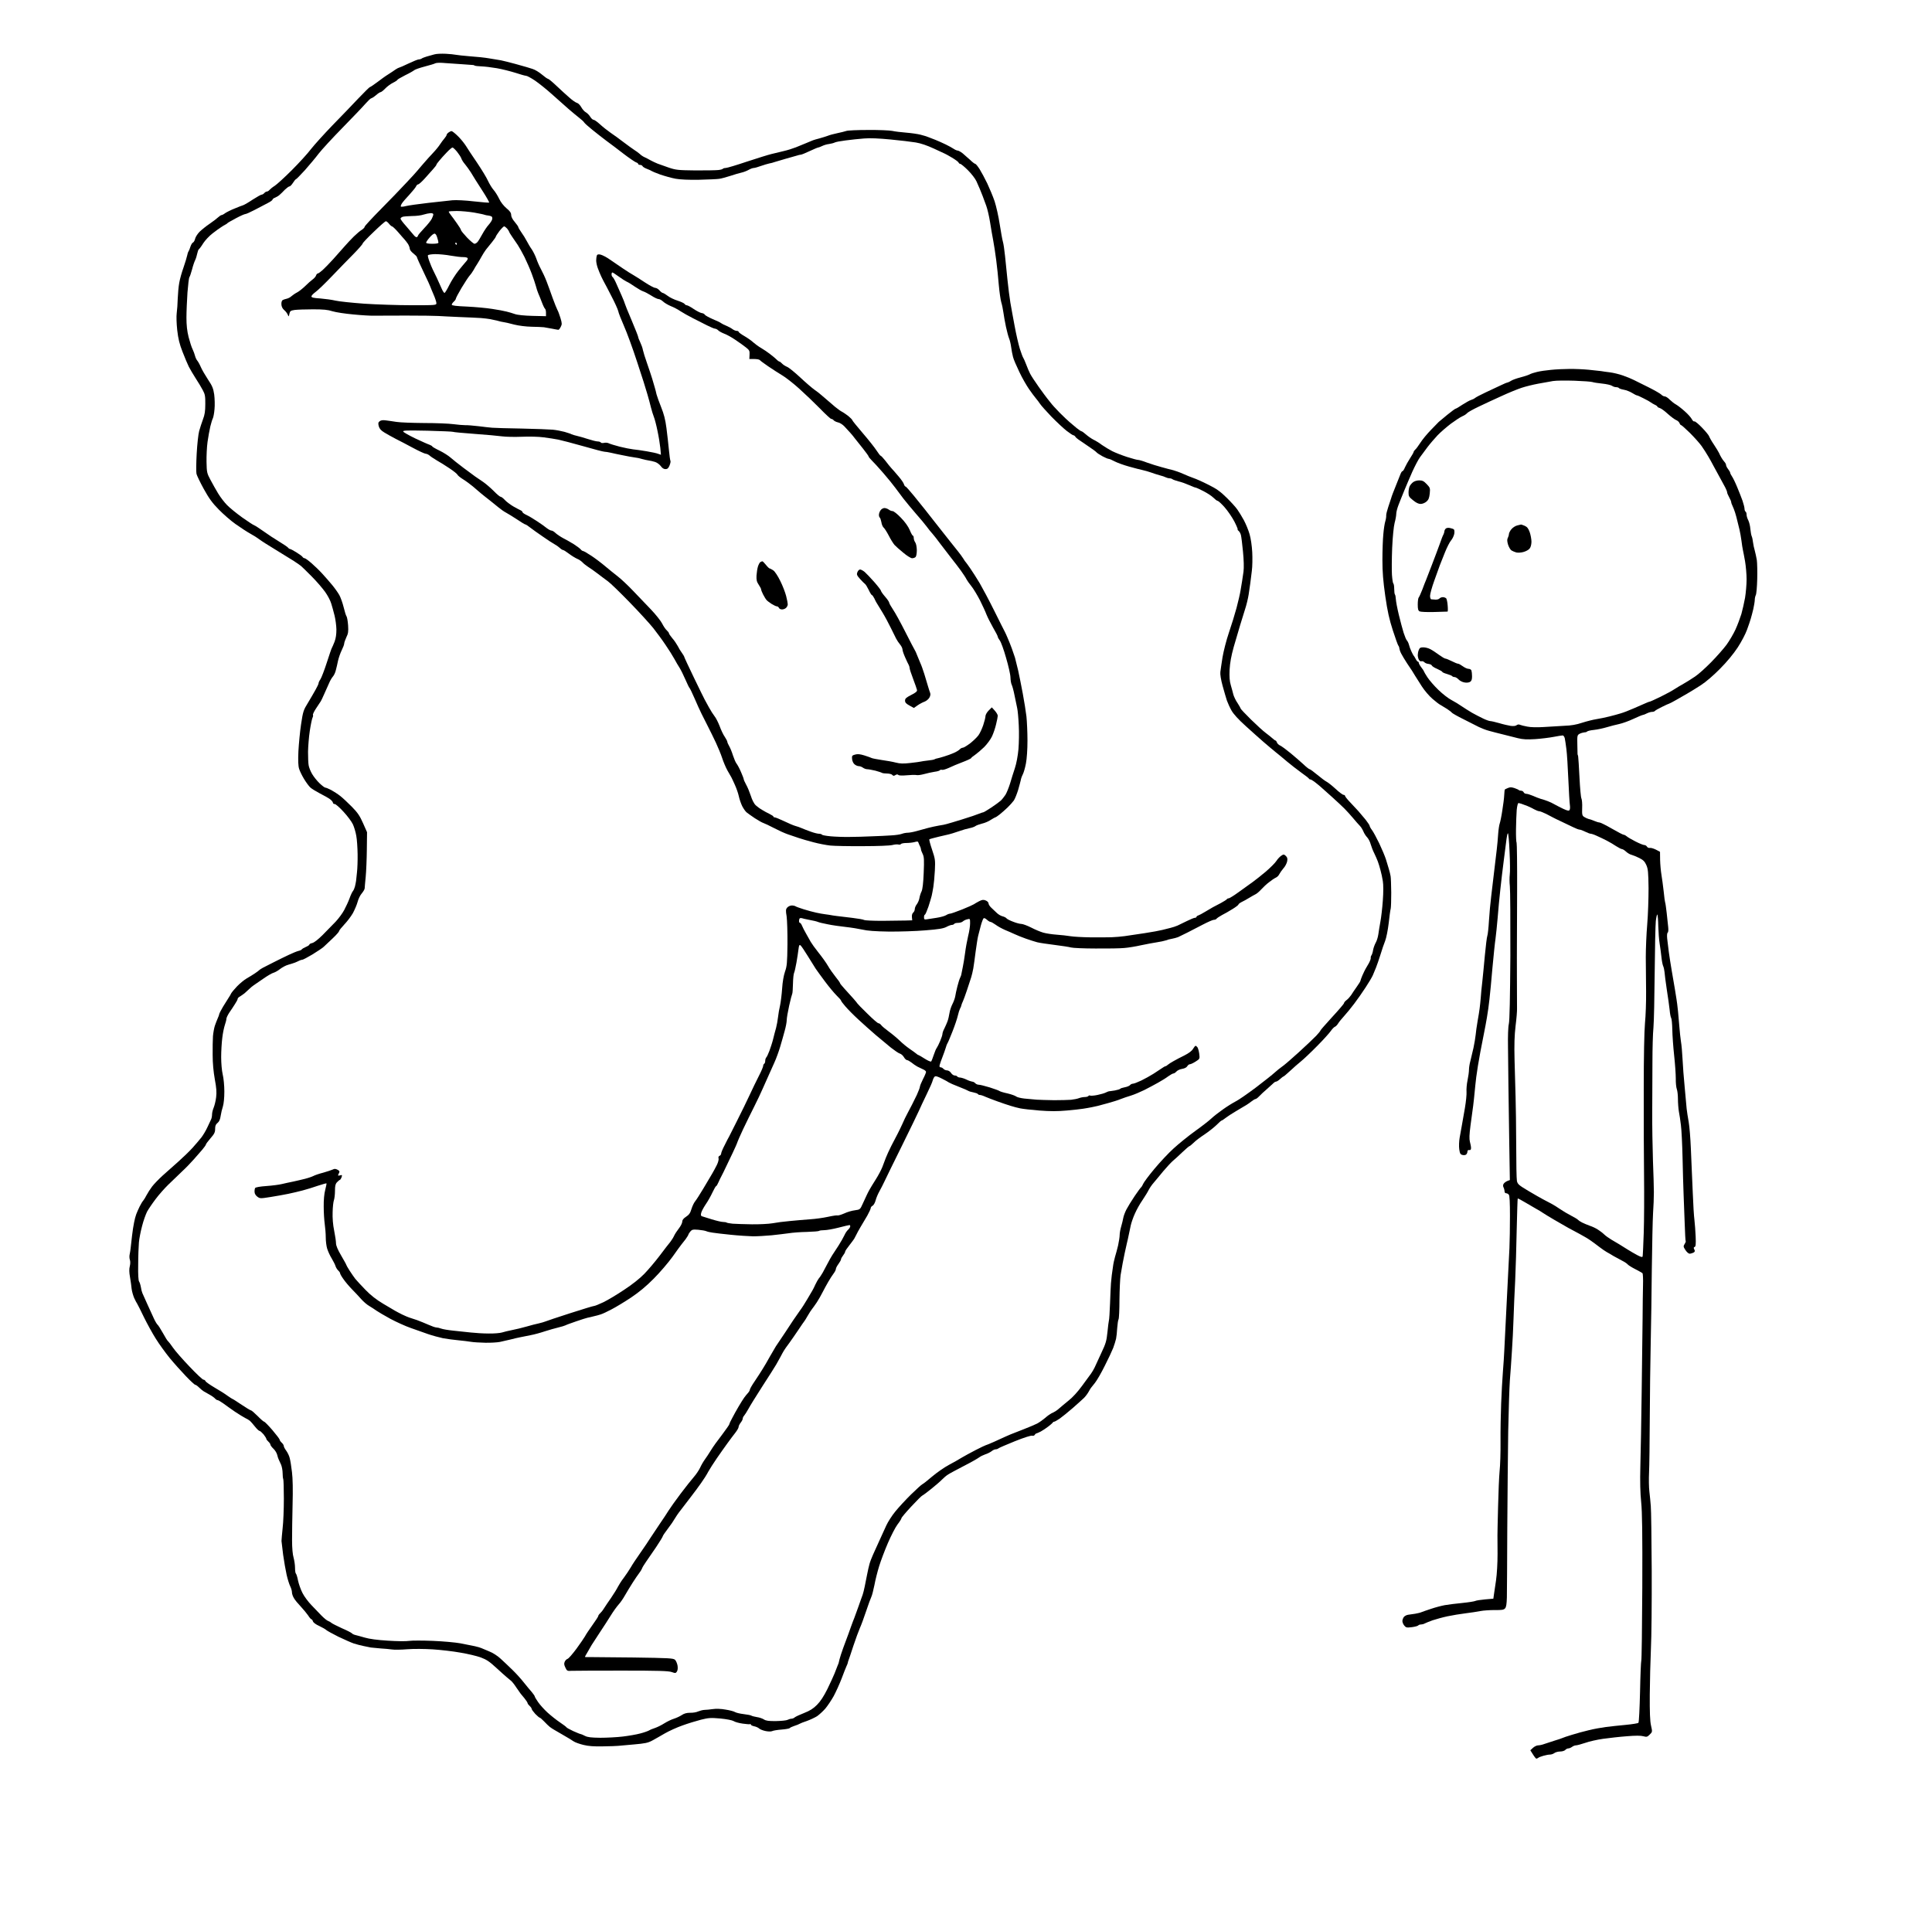 <?xml version="1.0" standalone="no"?>
<!DOCTYPE svg PUBLIC "-//W3C//DTD SVG 20010904//EN"
 "http://www.w3.org/TR/2001/REC-SVG-20010904/DTD/svg10.dtd">
<svg version="1.0" xmlns="http://www.w3.org/2000/svg"
 width="1886pt" height="1885pt" viewBox="0 0 1886 1885"
 preserveAspectRatio="xMidYMid meet">
<g transform="translate(0,1885) scale(0.1,-0.1)"
fill="#000000" stroke="none">
<g>
<path d="M4350 18325 c-41 2 -91 0 -110 -6 -19 -6 -53 -15 -75 -21 -22 -7 -44
-15 -49 -20 -6 -4 -18 -8 -28 -8 -9 0 -54 -18 -100 -40 -46 -22 -87 -40 -91
-40 -4 0 -20 -8 -35 -18 -15 -11 -47 -32 -72 -48 -25 -15 -73 -50 -107 -76
-35 -26 -67 -48 -72 -48 -4 0 -55 -50 -112 -110 -57 -61 -171 -179 -253 -263
-81 -84 -175 -188 -209 -231 -33 -44 -118 -137 -189 -208 -71 -71 -146 -139
-166 -152 -21 -13 -43 -31 -51 -40 -7 -9 -19 -16 -26 -16 -7 0 -18 -7 -25 -15
-7 -8 -18 -15 -25 -15 -8 0 -46 -22 -87 -48 -40 -27 -82 -51 -93 -55 -11 -3
-49 -18 -85 -33 -36 -14 -77 -35 -92 -45 -14 -11 -30 -19 -36 -19 -5 0 -20
-10 -33 -22 -14 -13 -51 -41 -83 -63 -33 -22 -76 -57 -97 -77 -20 -20 -40 -51
-44 -68 -4 -17 -13 -34 -20 -37 -8 -2 -19 -21 -26 -41 -6 -21 -15 -41 -19 -47
-4 -5 -10 -23 -13 -40 -3 -16 -19 -68 -35 -115 -17 -47 -36 -114 -42 -150 -7
-36 -13 -105 -15 -155 -1 -49 -6 -114 -10 -143 -4 -30 -2 -99 5 -165 10 -86
22 -135 52 -212 21 -55 49 -120 61 -145 13 -25 43 -76 68 -115 25 -38 56 -90
69 -115 21 -38 25 -59 24 -135 0 -69 -5 -104 -23 -150 -12 -33 -29 -84 -37
-114 -8 -29 -19 -128 -24 -220 -5 -91 -6 -180 -2 -197 4 -17 36 -84 72 -149
50 -91 83 -136 145 -199 44 -45 118 -110 165 -143 47 -33 112 -76 145 -94 33
-18 72 -43 87 -55 15 -12 85 -57 155 -99 70 -43 153 -94 183 -113 30 -20 62
-42 70 -49 8 -6 54 -52 102 -100 48 -48 107 -117 132 -152 25 -35 52 -86 60
-115 9 -28 23 -80 32 -116 9 -36 17 -96 18 -135 0 -47 -5 -86 -18 -120 -11
-27 -22 -54 -26 -60 -4 -5 -26 -71 -50 -145 -24 -74 -52 -147 -62 -162 -10
-14 -18 -31 -18 -38 0 -7 -13 -35 -29 -63 -16 -29 -49 -86 -75 -129 -44 -71
-48 -84 -67 -210 -11 -73 -22 -192 -26 -264 -4 -91 -2 -142 7 -170 6 -21 28
-66 48 -99 20 -33 47 -70 61 -83 14 -13 57 -39 95 -59 38 -19 82 -44 98 -56
15 -11 28 -27 28 -34 0 -7 8 -13 18 -13 9 0 48 -34 86 -76 38 -41 79 -96 91
-122 12 -26 27 -76 33 -112 7 -36 12 -117 13 -180 1 -63 -2 -142 -6 -175 -3
-33 -8 -71 -9 -85 -2 -14 -7 -38 -11 -55 -4 -16 -13 -37 -20 -45 -7 -8 -22
-40 -33 -71 -11 -31 -35 -82 -52 -114 -17 -32 -55 -83 -83 -113 -29 -30 -85
-88 -126 -129 -45 -45 -85 -76 -103 -80 -15 -3 -28 -10 -28 -15 0 -5 -15 -15
-34 -23 -19 -8 -37 -19 -40 -24 -3 -5 -18 -12 -33 -15 -16 -4 -57 -21 -93 -38
-36 -17 -100 -48 -143 -70 -43 -22 -93 -47 -110 -56 -18 -10 -34 -20 -37 -24
-3 -4 -21 -17 -40 -30 -19 -13 -56 -36 -81 -50 -26 -15 -68 -50 -95 -78 -27
-28 -52 -59 -57 -68 -4 -9 -15 -29 -25 -43 -9 -15 -34 -54 -55 -88 -20 -34
-37 -67 -37 -73 0 -5 -7 -24 -15 -41 -8 -18 -20 -50 -28 -73 -7 -22 -15 -67
-18 -100 -2 -32 -4 -115 -3 -184 0 -81 8 -164 21 -237 16 -85 19 -127 13 -175
-4 -35 -15 -80 -24 -102 -9 -21 -16 -51 -16 -67 0 -16 -4 -37 -9 -47 -5 -9
-21 -44 -36 -77 -15 -33 -42 -78 -59 -100 -17 -22 -56 -67 -86 -101 -30 -33
-93 -94 -139 -135 -46 -41 -115 -102 -153 -136 -37 -34 -84 -82 -103 -107 -19
-25 -43 -63 -54 -84 -11 -22 -26 -46 -33 -54 -7 -7 -23 -34 -35 -58 -12 -25
-27 -58 -33 -75 -6 -16 -16 -52 -21 -80 -6 -27 -15 -86 -20 -130 -5 -44 -11
-96 -13 -115 -2 -19 -6 -49 -10 -66 -4 -16 -3 -41 2 -54 5 -14 5 -40 -1 -63
-7 -27 -6 -60 2 -105 6 -37 14 -88 16 -115 3 -26 15 -66 25 -90 11 -23 24 -49
30 -57 5 -8 35 -67 65 -130 31 -63 83 -158 116 -210 32 -52 94 -137 136 -189
43 -52 114 -131 158 -177 44 -46 85 -84 91 -84 6 0 23 -12 38 -27 15 -15 35
-31 45 -37 10 -6 36 -21 58 -33 22 -12 45 -29 52 -37 8 -9 19 -16 26 -16 6 0
31 -15 55 -32 24 -18 75 -54 114 -81 39 -26 85 -54 101 -62 17 -8 37 -20 45
-27 8 -7 30 -32 48 -55 19 -24 39 -43 45 -43 7 0 24 -16 40 -34 15 -19 27 -39
27 -44 0 -5 9 -17 20 -27 11 -10 20 -23 20 -30 0 -6 13 -24 30 -40 16 -15 32
-42 36 -59 4 -16 10 -37 15 -46 4 -8 15 -31 23 -50 8 -19 15 -57 15 -83 0 -26
3 -52 6 -57 3 -5 6 -92 6 -192 0 -101 -5 -230 -12 -288 -6 -58 -11 -114 -11
-125 1 -11 8 -72 16 -135 9 -63 24 -151 34 -195 10 -44 26 -94 35 -112 9 -18
17 -44 17 -59 0 -15 9 -41 20 -58 10 -18 40 -54 66 -81 26 -28 58 -67 72 -87
13 -21 28 -38 33 -38 4 0 11 -9 14 -20 4 -12 30 -31 62 -45 30 -14 61 -32 69
-40 8 -7 60 -36 116 -64 57 -27 124 -57 150 -66 26 -8 68 -20 95 -25 26 -6 59
-12 73 -15 14 -2 57 -6 95 -9 39 -2 88 -7 110 -10 22 -4 90 -3 150 2 63 5 169
4 250 -1 77 -5 199 -19 270 -32 72 -12 161 -33 198 -47 55 -20 84 -39 149 -99
44 -41 92 -83 105 -94 14 -11 33 -27 42 -35 10 -8 33 -37 51 -65 19 -27 38
-54 42 -60 4 -5 21 -26 38 -46 16 -20 30 -41 30 -46 0 -6 9 -18 20 -28 11 -10
20 -23 20 -29 0 -6 16 -28 35 -49 20 -20 39 -37 44 -37 4 0 24 -17 43 -37 20
-21 44 -45 55 -53 11 -8 30 -22 44 -29 13 -8 47 -28 74 -43 28 -16 59 -34 70
-41 11 -7 32 -20 46 -29 15 -10 58 -25 95 -34 48 -12 105 -16 189 -14 66 1
134 3 150 5 17 1 87 8 156 14 104 9 134 15 175 37 27 15 83 46 125 71 42 24
119 59 171 77 52 19 133 44 180 56 76 19 95 20 190 12 62 -6 116 -17 129 -25
13 -9 53 -20 89 -25 36 -5 68 -8 73 -5 4 2 7 0 7 -5 0 -5 14 -12 32 -16 17 -3
40 -13 49 -22 10 -9 39 -20 65 -25 26 -5 53 -5 62 0 10 5 50 12 91 15 41 3 77
10 80 14 3 5 24 15 46 22 22 7 45 16 50 20 6 4 38 17 72 28 33 12 78 33 100
47 21 15 56 47 79 73 22 26 59 81 82 122 22 41 57 118 77 170 19 52 41 106 47
120 7 14 13 30 14 35 0 6 4 17 7 25 3 8 25 71 47 140 23 69 52 148 64 175 13
28 40 102 61 165 21 63 44 126 51 140 7 14 20 66 30 115 9 50 30 132 46 184
16 52 54 153 85 225 31 72 73 154 94 182 22 28 39 56 39 62 0 6 43 57 96 114
53 57 101 105 108 107 6 2 45 31 86 64 41 33 89 74 105 91 17 17 43 40 60 50
16 11 86 48 155 84 69 35 135 73 148 83 13 10 40 23 60 30 20 6 48 20 61 30
13 11 31 19 40 19 10 0 21 4 27 9 5 5 77 36 161 70 87 35 159 58 169 54 9 -3
20 0 25 8 4 8 12 14 16 14 4 1 24 9 43 19 19 10 53 33 75 50 22 17 41 34 43
38 2 5 8 8 14 8 5 0 29 14 53 30 24 17 81 63 127 103 46 40 95 85 110 99 15
15 35 42 45 60 10 18 20 35 23 38 3 3 20 25 39 49 19 24 62 98 95 165 34 66
71 146 83 176 11 30 24 71 28 90 4 19 9 66 11 104 3 38 8 76 13 85 5 9 9 95 9
191 1 96 6 204 11 240 6 36 15 88 20 115 6 28 15 73 20 100 6 28 16 70 21 95
6 25 15 63 19 85 5 22 13 63 19 90 6 28 24 80 41 117 16 37 49 96 73 130 23
35 51 79 60 98 10 20 33 54 52 75 18 22 61 72 93 112 33 39 74 83 91 98 17 14
59 52 93 85 35 33 66 60 70 60 4 0 22 15 41 33 18 19 66 55 106 81 40 27 92
68 117 92 24 24 46 44 50 44 3 0 11 5 18 10 7 6 35 25 62 44 28 18 78 48 110
67 33 18 76 45 95 61 19 15 40 28 46 28 6 0 22 12 36 27 15 16 47 46 73 68 25
22 54 48 63 57 9 10 22 18 29 18 6 0 24 11 39 25 15 14 30 25 33 25 3 0 33 25
66 56 33 31 80 72 105 92 25 20 95 86 155 147 61 61 121 128 135 148 14 20 32
39 40 42 9 3 23 17 32 32 10 16 36 48 59 73 23 25 67 79 98 120 31 41 82 113
112 160 31 47 63 101 71 120 8 19 22 53 31 75 9 22 28 78 43 125 14 47 35 108
46 135 11 28 26 104 34 170 7 66 16 131 20 145 3 13 5 83 5 155 -1 71 -3 144
-6 160 -3 17 -10 48 -17 70 -6 22 -19 65 -29 96 -10 31 -39 100 -65 155 -26
54 -58 113 -71 130 -13 17 -23 36 -23 42 0 5 -18 32 -39 59 -21 26 -53 64 -70
83 -17 19 -54 59 -81 87 -28 29 -50 57 -50 63 0 5 -7 10 -15 10 -8 0 -43 26
-77 58 -35 32 -74 63 -88 70 -14 7 -54 37 -90 67 -36 30 -70 55 -75 55 -6 0
-33 21 -61 48 -28 26 -85 75 -126 109 -41 34 -86 67 -101 74 -15 7 -29 20 -32
31 -4 10 -9 18 -13 18 -4 0 -18 10 -32 23 -14 12 -43 36 -65 52 -22 16 -86 74
-142 129 -57 56 -103 105 -103 110 0 4 -14 28 -30 53 -17 24 -34 61 -40 81 -5
20 -16 62 -25 92 -12 40 -15 81 -12 151 4 68 15 132 41 225 21 71 49 167 63
214 14 47 36 117 48 155 13 39 28 102 34 140 6 39 13 88 16 110 3 22 9 76 15
120 6 44 7 127 4 185 -3 58 -14 136 -26 175 -11 39 -36 99 -55 135 -20 36 -48
83 -64 105 -15 22 -63 75 -106 117 -62 61 -99 87 -178 126 -55 28 -120 57
-145 65 -25 9 -71 27 -101 41 -31 14 -74 29 -95 35 -21 5 -73 18 -114 30 -41
11 -106 31 -144 45 -38 15 -77 26 -87 26 -10 0 -58 13 -108 29 -49 16 -113 41
-143 56 -29 15 -74 42 -100 60 -25 19 -63 43 -85 53 -21 11 -54 34 -73 51 -19
17 -39 31 -44 31 -4 0 -25 14 -45 30 -20 17 -51 43 -69 58 -18 15 -62 57 -98
93 -35 36 -75 79 -87 96 -12 16 -28 36 -35 44 -7 8 -43 57 -81 110 -38 53 -76
112 -85 130 -10 19 -27 59 -38 89 -11 30 -25 60 -29 66 -5 6 -20 47 -34 90
-13 43 -36 142 -50 219 -15 77 -33 181 -42 230 -8 50 -21 149 -28 220 -8 72
-18 177 -24 235 -6 58 -15 121 -21 140 -6 19 -19 96 -31 170 -11 74 -34 176
-50 225 -17 50 -50 128 -72 175 -23 47 -56 109 -74 138 -18 28 -37 52 -43 52
-5 0 -28 17 -49 38 -22 20 -55 49 -74 65 -19 15 -41 27 -49 27 -7 0 -24 7 -37
16 -13 9 -49 29 -80 44 -31 15 -76 35 -101 45 -25 9 -56 22 -70 27 -14 6 -47
16 -75 23 -27 7 -90 16 -140 20 -49 4 -110 11 -135 17 -25 5 -130 10 -235 9
-104 0 -201 -4 -215 -10 -14 -5 -52 -14 -85 -21 -33 -7 -76 -18 -95 -26 -19
-7 -55 -18 -80 -25 -25 -6 -54 -15 -65 -19 -11 -5 -40 -17 -65 -27 -25 -11
-70 -29 -100 -41 -30 -12 -84 -29 -120 -37 -36 -9 -90 -22 -120 -29 -30 -7
-138 -41 -239 -74 -101 -34 -194 -62 -207 -62 -12 0 -25 -4 -28 -8 -2 -4 -22
-10 -43 -12 -21 -3 -121 -4 -223 -4 -171 2 -191 4 -260 27 -41 15 -91 32 -110
39 -19 8 -51 22 -70 33 -19 11 -46 25 -60 31 -14 6 -34 20 -45 31 -11 10 -34
27 -52 38 -17 11 -64 45 -105 76 -40 31 -98 73 -128 93 -30 21 -76 57 -103 82
-26 24 -54 44 -62 44 -9 0 -24 14 -34 31 -11 17 -30 36 -43 43 -12 6 -32 28
-43 48 -11 20 -30 40 -42 43 -13 3 -46 26 -75 52 -29 25 -86 77 -125 114 -40
38 -77 69 -83 69 -6 0 -33 19 -60 42 -27 23 -68 48 -92 55 -24 8 -50 16 -58
18 -8 2 -58 16 -110 31 -52 14 -115 30 -140 35 -25 4 -76 13 -115 19 -38 7
-122 16 -185 20 -63 5 -126 12 -140 15 -14 3 -59 8 -100 10z m-15 -90 c39 -2
117 -8 175 -12 58 -4 107 -7 110 -8 3 0 10 -3 15 -6 6 -3 35 -6 65 -7 30 -1
98 -9 150 -18 52 -9 134 -30 182 -45 48 -16 95 -29 104 -29 9 0 48 -21 87 -47
39 -27 113 -86 165 -133 52 -47 124 -111 161 -143 36 -31 84 -71 106 -88 22
-17 44 -37 48 -45 4 -7 40 -40 79 -71 39 -32 101 -80 138 -108 37 -27 113 -84
168 -127 55 -42 110 -79 121 -83 12 -3 21 -11 21 -16 0 -5 9 -9 19 -9 10 0 21
-6 24 -13 2 -6 22 -18 43 -26 22 -8 41 -17 44 -20 3 -3 41 -19 85 -35 44 -15
112 -34 150 -41 45 -8 127 -12 230 -10 88 2 176 6 195 9 19 2 69 16 110 29 41
14 90 28 109 32 19 4 50 16 68 26 19 11 41 19 51 19 9 0 41 9 71 20 29 10 65
21 80 24 14 2 40 9 56 15 17 5 64 19 105 31 41 11 89 25 106 30 17 6 36 10 42
10 7 0 46 16 86 35 41 19 78 35 84 35 5 0 22 7 39 15 16 8 46 17 66 19 20 3
44 9 54 14 10 6 59 15 108 21 50 7 131 15 180 19 60 5 146 1 260 -10 94 -9
204 -22 245 -29 49 -8 110 -29 175 -59 55 -26 105 -49 110 -51 6 -2 36 -19 68
-38 32 -19 61 -40 64 -47 3 -8 11 -14 17 -14 7 0 41 -28 75 -62 35 -35 72 -83
83 -108 11 -25 26 -58 33 -75 7 -16 20 -48 28 -70 8 -22 24 -65 35 -95 11 -30
28 -102 37 -160 9 -58 23 -139 31 -180 8 -42 21 -127 29 -190 8 -63 20 -171
25 -240 6 -69 17 -145 24 -170 8 -25 17 -70 21 -100 4 -30 15 -93 25 -140 10
-47 24 -98 31 -115 7 -16 16 -55 20 -85 4 -30 12 -73 18 -95 5 -22 33 -87 61
-145 27 -58 71 -134 96 -170 25 -36 55 -76 67 -90 12 -14 30 -38 40 -53 10
-16 60 -71 110 -124 51 -52 118 -115 149 -139 31 -24 61 -44 67 -44 5 0 14 -6
18 -13 4 -7 17 -19 29 -27 12 -8 54 -37 95 -65 41 -27 79 -55 84 -62 6 -7 32
-24 58 -38 26 -14 53 -25 60 -25 7 0 33 -11 59 -25 25 -13 88 -36 139 -50 52
-15 112 -30 135 -35 22 -5 58 -15 80 -23 21 -8 59 -20 84 -27 25 -6 53 -16 62
-21 10 -5 26 -9 36 -9 10 0 22 -4 28 -9 5 -4 32 -14 59 -21 28 -6 74 -23 103
-36 29 -13 57 -24 62 -24 6 0 41 -16 78 -35 37 -19 81 -48 97 -64 17 -17 35
-31 42 -31 6 0 37 -28 67 -62 31 -35 74 -98 96 -140 22 -43 36 -78 32 -78 -4
0 0 -6 9 -13 9 -7 19 -25 23 -42 4 -16 13 -89 20 -161 8 -82 10 -155 5 -195
-5 -35 -11 -77 -14 -94 -3 -16 -10 -57 -15 -90 -5 -33 -23 -109 -39 -170 -16
-60 -50 -170 -75 -243 -25 -73 -52 -181 -62 -240 -9 -59 -19 -123 -21 -143 -3
-22 6 -77 22 -135 15 -55 34 -119 42 -144 9 -25 29 -69 45 -97 19 -34 68 -88
137 -150 59 -54 139 -125 177 -158 38 -33 92 -78 119 -100 28 -22 77 -63 110
-91 33 -28 94 -75 135 -105 41 -29 77 -57 78 -61 2 -5 8 -8 14 -8 5 0 23 -10
39 -22 17 -13 43 -34 59 -48 16 -14 66 -59 112 -100 46 -41 101 -93 123 -115
22 -22 60 -64 85 -94 25 -30 54 -63 66 -75 11 -11 26 -36 34 -55 7 -18 24 -44
36 -56 12 -13 28 -42 34 -66 7 -24 22 -64 35 -89 12 -25 28 -61 35 -80 7 -19
19 -57 26 -85 8 -27 18 -76 23 -107 6 -35 6 -108 0 -190 -5 -73 -16 -167 -24
-208 -7 -41 -17 -97 -20 -123 -4 -27 -15 -63 -25 -80 -10 -18 -22 -50 -26 -72
-3 -22 -11 -45 -16 -52 -5 -6 -8 -17 -7 -25 2 -7 -7 -31 -19 -53 -12 -22 -27
-47 -32 -55 -5 -8 -18 -36 -30 -62 -11 -26 -20 -51 -20 -55 0 -4 -16 -30 -36
-58 -19 -27 -44 -63 -54 -80 -11 -16 -31 -39 -45 -49 -14 -10 -25 -24 -25 -30
0 -6 -52 -67 -115 -135 -63 -69 -115 -128 -115 -132 0 -4 -19 -28 -42 -52 -24
-25 -99 -96 -168 -159 -69 -63 -141 -125 -160 -138 -19 -13 -53 -40 -75 -60
-22 -21 -106 -87 -186 -148 -80 -60 -169 -122 -198 -136 -29 -15 -85 -50 -124
-78 -40 -28 -90 -67 -112 -88 -22 -21 -94 -77 -160 -124 -65 -47 -159 -123
-208 -168 -49 -44 -134 -135 -189 -201 -55 -66 -104 -132 -109 -146 -6 -14
-14 -28 -18 -31 -5 -3 -34 -42 -65 -88 -31 -46 -67 -105 -81 -132 -13 -26 -27
-63 -30 -82 -3 -18 -12 -55 -20 -82 -8 -27 -15 -65 -15 -83 0 -19 -7 -64 -15
-101 -9 -37 -22 -87 -30 -112 -7 -25 -17 -67 -20 -95 -4 -27 -10 -66 -12 -85
-2 -19 -6 -55 -8 -80 -2 -25 -6 -113 -9 -197 -3 -83 -8 -158 -11 -165 -2 -7
-9 -58 -14 -112 -9 -88 -16 -112 -60 -205 -27 -58 -56 -122 -65 -141 -9 -19
-25 -46 -35 -60 -10 -14 -50 -68 -88 -120 -42 -58 -94 -115 -133 -145 -34 -28
-72 -59 -84 -70 -11 -11 -30 -25 -41 -32 -11 -7 -30 -17 -42 -22 -12 -6 -39
-25 -60 -44 -21 -18 -56 -43 -78 -55 -22 -11 -83 -37 -135 -57 -52 -20 -108
-42 -125 -49 -16 -7 -41 -18 -55 -24 -14 -6 -60 -27 -103 -47 -43 -19 -81 -35
-85 -35 -3 0 -47 -21 -96 -46 -50 -26 -111 -59 -136 -74 -25 -16 -82 -48 -127
-72 -45 -24 -118 -75 -163 -113 -45 -39 -88 -72 -95 -75 -8 -3 -58 -48 -111
-100 -53 -52 -123 -128 -155 -168 -32 -39 -71 -100 -87 -135 -16 -34 -46 -100
-67 -147 -21 -47 -49 -109 -63 -139 -13 -29 -29 -70 -34 -90 -6 -20 -16 -65
-23 -101 -7 -36 -18 -90 -24 -120 -6 -30 -15 -66 -20 -80 -5 -14 -24 -65 -41
-115 -18 -49 -36 -99 -40 -110 -5 -11 -20 -51 -34 -90 -13 -38 -36 -101 -51
-140 -15 -38 -35 -96 -46 -129 -10 -32 -19 -63 -19 -68 0 -6 -6 -24 -14 -41
-7 -18 -21 -52 -30 -77 -10 -25 -41 -92 -69 -150 -36 -72 -68 -121 -102 -155
-37 -37 -69 -57 -125 -79 -41 -16 -82 -35 -91 -42 -8 -8 -23 -14 -33 -14 -9 0
-26 -5 -38 -11 -11 -6 -61 -11 -112 -12 -72 -1 -99 3 -119 16 -14 9 -45 20
-69 23 -24 4 -47 10 -53 14 -5 4 -39 11 -75 15 -35 4 -74 13 -85 20 -11 7 -52
18 -92 24 -42 8 -93 10 -125 5 -29 -4 -66 -8 -83 -8 -16 -1 -43 -8 -60 -15
-16 -8 -52 -14 -79 -13 -33 0 -58 -7 -80 -22 -18 -12 -52 -28 -77 -36 -24 -7
-67 -28 -94 -45 -28 -18 -69 -38 -90 -45 -22 -7 -49 -18 -60 -25 -11 -6 -49
-20 -85 -29 -36 -10 -112 -23 -170 -30 -58 -7 -157 -12 -220 -12 -89 1 -123 5
-149 18 -19 10 -38 18 -42 18 -5 0 -37 13 -73 29 -35 17 -66 33 -67 38 -2 4
-31 26 -64 48 -33 22 -87 65 -120 95 -33 30 -74 76 -92 102 -18 26 -33 51 -33
56 0 4 -12 22 -27 40 -16 17 -50 60 -78 94 -27 35 -77 90 -111 123 -34 33 -86
83 -116 110 -32 30 -78 59 -114 73 -32 13 -66 27 -74 31 -8 4 -37 13 -65 19
-27 6 -90 18 -140 28 -49 9 -171 20 -270 24 -99 4 -203 4 -230 0 -28 -5 -121
-4 -209 2 -102 6 -182 17 -225 30 -36 10 -77 22 -91 25 -14 3 -29 10 -35 17
-5 6 -50 29 -99 50 -48 22 -93 45 -100 51 -7 7 -21 15 -32 19 -11 3 -40 27
-65 52 -24 26 -69 72 -99 103 -30 31 -70 84 -87 118 -18 35 -37 90 -44 123 -6
33 -16 63 -20 66 -5 3 -9 29 -9 57 0 29 -7 73 -14 99 -9 29 -15 93 -15 170 0
68 2 224 5 347 4 145 2 258 -6 320 -6 53 -16 114 -22 136 -5 22 -21 54 -34 72
-13 17 -24 38 -24 46 0 8 -9 22 -20 32 -11 10 -20 23 -20 29 0 6 -32 48 -71
94 -39 45 -75 82 -81 82 -5 0 -34 25 -63 55 -30 30 -59 55 -64 55 -6 0 -47 25
-92 55 -45 30 -83 55 -86 55 -3 0 -26 15 -52 33 -25 19 -83 55 -128 81 -45 27
-84 54 -87 62 -3 8 -12 14 -20 14 -8 0 -69 57 -136 128 -67 70 -140 153 -161
184 -21 31 -43 59 -48 63 -6 3 -28 39 -50 79 -23 41 -47 79 -54 84 -7 6 -24
35 -37 64 -13 29 -41 91 -63 138 -21 47 -42 94 -47 105 -5 11 -12 38 -15 60
-4 22 -12 46 -17 53 -7 8 -11 69 -9 165 0 84 4 181 7 217 3 36 17 108 31 160
13 52 36 115 49 141 14 25 51 80 83 122 32 43 87 105 123 140 35 34 95 92 133
128 39 36 91 90 117 120 26 30 63 73 83 95 19 23 35 45 35 50 0 5 20 32 45 61
37 42 45 58 45 91 0 31 6 45 24 59 16 13 25 34 30 68 4 28 14 69 22 93 8 26
14 83 14 145 0 57 -7 131 -16 167 -9 38 -15 109 -15 170 0 58 5 142 11 188 5
45 17 101 25 125 8 23 15 50 15 60 0 10 13 37 28 60 16 23 41 60 55 83 15 22
27 45 27 52 0 6 9 16 21 22 11 7 32 21 47 33 14 12 35 31 46 42 11 11 30 27
42 35 12 8 55 38 96 66 40 28 85 54 99 57 14 4 43 20 64 37 21 16 56 35 79 41
23 6 52 16 66 21 14 6 33 14 42 19 10 5 23 9 30 9 6 0 50 23 97 51 47 29 97
62 111 75 14 13 53 50 88 83 34 32 62 64 62 70 0 7 23 35 50 64 28 29 66 79
85 112 18 34 39 83 46 110 7 28 25 65 41 83 15 18 28 40 28 50 0 9 5 60 10
112 5 52 10 172 11 265 l2 170 -39 88 c-32 72 -52 102 -109 160 -39 40 -90 87
-114 106 -23 18 -63 44 -87 57 -25 13 -51 24 -58 24 -7 0 -32 19 -57 43 -24
23 -57 64 -72 90 -16 27 -31 65 -34 85 -4 20 -6 80 -6 132 1 52 8 144 17 203
9 60 21 117 26 128 6 11 8 24 5 29 -3 5 11 35 32 66 21 32 41 62 45 68 4 6 19
38 33 70 15 32 36 80 47 105 10 25 28 55 38 66 10 11 23 38 28 60 6 22 16 65
22 95 7 30 23 76 36 102 13 26 24 55 24 65 0 9 10 36 21 61 18 36 21 56 17
117 -3 41 -10 80 -15 87 -6 7 -18 47 -28 88 -10 41 -29 95 -42 119 -14 25 -46
70 -71 100 -26 31 -69 81 -97 111 -27 30 -75 76 -105 102 -30 26 -60 48 -67
48 -7 0 -16 6 -20 13 -4 7 -32 27 -61 45 -29 18 -56 32 -61 32 -5 0 -14 6 -20
14 -6 7 -46 34 -89 60 -42 25 -108 69 -147 97 -38 27 -79 54 -91 59 -12 4 -66
40 -120 78 -54 39 -121 93 -147 120 -26 26 -65 77 -87 113 -21 35 -55 95 -75
133 -35 65 -37 74 -39 176 -1 59 3 147 10 196 7 49 19 116 27 150 8 33 19 69
25 80 5 10 13 51 16 89 4 39 2 103 -3 143 -9 61 -19 84 -61 147 -27 41 -59 96
-70 122 -11 26 -27 54 -35 63 -7 8 -17 29 -21 45 -4 17 -15 46 -24 65 -10 19
-27 73 -39 119 -15 60 -21 116 -21 190 0 58 5 169 10 245 6 77 14 144 19 150
5 6 16 40 26 76 9 36 23 76 30 90 7 14 16 42 20 63 4 20 11 40 16 43 5 3 25
29 43 59 19 29 60 73 92 97 31 24 68 51 83 60 14 10 33 21 41 25 8 3 17 10 20
14 3 4 40 25 83 48 43 23 84 41 92 41 8 0 50 19 92 41 43 23 99 52 126 66 26
13 47 28 47 34 0 5 11 14 25 19 13 5 33 17 44 27 12 10 35 33 52 51 18 17 38
32 45 32 7 0 22 16 34 35 12 19 25 35 29 35 4 0 43 40 87 88 43 49 104 121
134 161 30 39 136 154 235 255 99 101 200 207 224 235 25 28 49 51 55 51 6 1
27 14 46 30 19 17 39 30 45 30 6 0 27 16 46 36 18 19 53 45 76 56 24 12 43 25
43 29 0 3 34 23 75 44 42 20 81 43 88 49 7 7 53 23 102 36 50 13 97 27 105 32
8 5 47 6 85 3z"/>
<g>
<path d="M4408 17570 c-7 0 -21 -7 -30 -14 -10 -7 -18 -18 -18 -23 0 -5 -10
-21 -21 -34 -12 -13 -31 -40 -44 -59 -12 -19 -42 -56 -66 -81 -24 -25 -69 -75
-99 -110 -30 -35 -59 -69 -65 -76 -5 -7 -50 -56 -100 -109 -49 -53 -161 -169
-247 -256 -87 -88 -158 -165 -158 -171 0 -7 -12 -20 -27 -30 -16 -9 -50 -38
-78 -65 -27 -27 -69 -71 -92 -98 -23 -27 -73 -83 -110 -124 -37 -41 -84 -89
-104 -107 -20 -18 -41 -33 -47 -33 -6 0 -13 -9 -17 -20 -3 -11 -19 -28 -34
-39 -15 -11 -48 -40 -73 -65 -25 -24 -60 -52 -78 -61 -18 -9 -42 -26 -54 -36
-11 -11 -32 -22 -46 -25 -14 -3 -32 -9 -40 -13 -9 -6 -14 -21 -13 -42 1 -22
10 -41 27 -56 15 -12 30 -33 35 -45 9 -22 10 -22 16 8 6 28 12 32 52 38 25 3
105 6 178 6 102 0 146 -4 191 -19 33 -10 124 -24 204 -31 80 -8 168 -13 195
-12 28 0 172 1 320 1 149 0 290 -2 315 -4 25 -2 115 -6 200 -10 85 -3 182 -8
215 -10 33 -3 71 -7 85 -10 14 -3 35 -7 48 -10 13 -2 32 -7 42 -10 10 -3 31
-8 46 -10 16 -2 63 -13 104 -24 44 -11 115 -20 170 -21 52 -1 106 -3 120 -5
14 -2 49 -8 79 -14 29 -6 58 -11 62 -11 5 0 15 13 23 29 13 25 13 34 -3 87
-10 32 -23 68 -30 79 -6 11 -27 63 -46 115 -18 52 -45 125 -59 162 -14 37 -39
91 -55 120 -16 29 -36 75 -45 102 -9 26 -29 67 -44 90 -16 22 -38 60 -50 83
-12 23 -35 61 -52 84 -16 23 -30 46 -30 51 0 6 -16 28 -35 51 -22 25 -35 51
-35 68 0 21 -12 38 -46 66 -27 23 -56 59 -71 92 -14 29 -38 68 -54 86 -16 18
-41 59 -56 91 -14 32 -63 111 -107 177 -45 65 -92 137 -106 160 -14 23 -48 66
-77 95 -28 28 -58 52 -65 52z m9 -160 c6 0 26 -19 45 -42 19 -24 38 -53 42
-66 4 -13 20 -38 35 -55 15 -18 40 -53 57 -79 16 -25 37 -59 46 -75 10 -15 45
-70 78 -122 33 -52 58 -97 55 -99 -2 -2 -69 3 -149 12 -83 10 -173 14 -209 11
-34 -3 -141 -15 -237 -26 -96 -11 -194 -25 -218 -31 -23 -6 -45 -8 -49 -5 -3
4 2 18 11 32 9 14 43 53 74 86 31 34 60 70 64 80 4 10 13 19 20 19 7 0 36 26
65 58 28 31 66 73 82 92 17 19 31 37 31 41 0 4 12 22 28 40 15 19 48 55 73 81
25 27 51 48 56 48z m42 -620 c43 0 118 -7 167 -15 49 -9 96 -18 104 -22 8 -3
24 -6 35 -7 11 -1 26 -5 33 -9 8 -5 10 -17 6 -30 -3 -12 -19 -35 -34 -52 -15
-16 -43 -57 -61 -90 -18 -33 -39 -68 -47 -77 -8 -10 -22 -18 -30 -18 -8 0 -41
28 -73 61 -32 34 -59 67 -59 73 0 6 -18 36 -40 66 -21 30 -48 67 -60 82 -11
14 -20 29 -20 32 0 3 35 6 79 6z m-256 -21 c16 1 27 -4 27 -12 0 -8 -7 -27
-15 -43 -8 -16 -41 -58 -75 -93 -33 -35 -60 -67 -60 -72 0 -4 -5 -11 -10 -14
-6 -4 -21 6 -33 22 -12 15 -46 54 -74 87 -29 32 -53 64 -53 71 0 7 10 15 23
19 12 3 54 6 92 7 39 0 88 6 110 14 22 7 52 13 68 14z m-436 -79 c6 0 20 -11
31 -25 11 -14 24 -25 29 -25 5 0 32 -25 59 -56 27 -32 56 -64 64 -73 8 -9 23
-28 33 -43 9 -15 17 -36 17 -46 0 -11 16 -32 35 -46 19 -15 35 -31 35 -37 0
-5 29 -70 65 -145 36 -75 65 -138 65 -141 0 -2 14 -35 30 -73 17 -38 30 -78
30 -89 0 -21 -3 -21 -242 -21 -134 0 -342 7 -463 15 -121 9 -247 22 -280 30
-33 8 -99 17 -147 21 -66 4 -88 9 -88 20 0 8 18 27 40 43 23 16 96 87 163 157
67 70 161 167 210 216 48 49 87 94 87 100 0 6 48 57 108 114 59 57 112 104
119 104z m1154 -50 c6 0 19 -10 30 -22 10 -13 18 -26 19 -30 0 -4 14 -27 30
-50 17 -24 41 -59 54 -79 13 -19 43 -73 66 -118 22 -46 55 -120 71 -164 17
-45 35 -100 41 -122 5 -22 16 -53 23 -70 8 -16 23 -56 35 -87 12 -32 26 -60
31 -63 5 -4 9 -21 9 -39 l0 -33 -132 3 c-79 2 -148 9 -172 18 -23 8 -59 19
-81 24 -22 6 -85 18 -140 26 -55 9 -166 19 -247 23 -104 4 -148 10 -148 18 0
7 9 20 20 30 11 10 20 23 20 29 0 6 25 54 56 106 31 52 67 106 79 120 13 14
30 39 39 55 9 17 25 44 36 60 11 17 29 48 41 70 12 22 31 52 43 68 12 15 38
48 59 73 20 25 37 49 37 53 0 5 16 29 35 55 20 25 41 46 46 46z m-680 -71 c10
1 20 -13 27 -38 7 -21 12 -43 12 -50 0 -7 -22 -11 -60 -11 -38 0 -60 4 -60 11
0 6 15 29 33 49 17 21 39 39 48 39z m208 -89 c6 0 11 -4 11 -10 0 -5 -2 -10
-4 -10 -3 0 -8 5 -11 10 -3 6 -1 10 4 10z m-201 -111 c37 0 105 -6 152 -15 47
-8 102 -15 122 -14 20 0 40 -4 43 -10 4 -6 -3 -21 -15 -33 -11 -12 -45 -53
-75 -90 -29 -37 -70 -101 -90 -142 -20 -41 -41 -75 -46 -75 -5 0 -19 21 -30
48 -11 26 -32 72 -46 102 -15 30 -32 66 -39 80 -7 14 -21 48 -31 75 -11 28
-18 56 -16 62 2 6 32 11 71 12z"/>
</g>
<g>
<path d="M5864 16364 c-24 5 -33 3 -38 -9 -3 -9 -6 -31 -6 -48 0 -18 7 -51 15
-73 8 -23 24 -61 35 -85 12 -24 25 -51 30 -59 5 -8 36 -67 68 -130 33 -63 63
-129 67 -147 3 -18 29 -83 56 -145 28 -62 86 -221 129 -353 44 -132 89 -274
100 -315 12 -41 28 -100 35 -130 8 -30 20 -71 28 -90 8 -19 24 -80 35 -135 12
-55 24 -130 28 -168 l6 -67 -26 9 c-14 6 -65 17 -113 25 -48 8 -108 17 -133
19 -25 3 -83 14 -130 26 -47 12 -95 27 -107 33 -12 6 -33 8 -47 4 -13 -3 -28
-2 -31 4 -3 5 -17 10 -30 10 -14 0 -57 11 -97 24 -40 13 -89 27 -108 31 -19 4
-41 11 -50 15 -8 5 -40 15 -70 24 -30 8 -82 18 -115 21 -33 3 -170 8 -305 11
-135 2 -263 6 -285 8 -22 2 -82 8 -134 15 -52 6 -111 11 -130 10 -20 0 -72 4
-116 10 -44 6 -172 11 -285 11 -113 1 -234 5 -270 11 -36 6 -83 12 -105 15
-26 4 -47 1 -58 -8 -15 -11 -17 -20 -10 -48 7 -25 21 -42 54 -62 24 -15 73
-42 109 -61 36 -18 113 -58 172 -90 58 -31 114 -57 124 -57 9 0 26 -8 37 -17
10 -10 43 -31 71 -48 29 -16 85 -51 125 -78 39 -26 74 -54 77 -62 3 -8 29 -29
57 -46 29 -18 70 -49 93 -68 23 -20 57 -49 77 -66 20 -16 59 -48 88 -70 28
-22 68 -54 88 -71 20 -17 52 -39 71 -49 19 -10 67 -40 107 -66 40 -27 76 -49
81 -49 5 0 27 -14 48 -31 22 -17 76 -56 122 -87 45 -32 96 -65 113 -74 17 -9
41 -26 53 -37 12 -12 27 -21 33 -21 5 0 31 -16 57 -36 25 -19 61 -41 79 -49
18 -7 41 -23 52 -34 10 -12 35 -31 54 -44 20 -12 62 -42 95 -67 32 -25 77 -58
100 -75 23 -16 119 -109 212 -205 94 -96 197 -210 231 -252 33 -42 87 -115
119 -163 33 -48 72 -110 87 -138 16 -29 38 -68 51 -87 12 -19 38 -71 57 -115
19 -44 37 -81 41 -83 3 -2 25 -47 48 -100 23 -53 53 -121 68 -150 15 -29 43
-85 63 -125 20 -39 55 -110 77 -157 22 -47 50 -115 62 -152 12 -37 35 -91 51
-120 16 -29 34 -60 39 -68 4 -8 20 -41 34 -73 15 -33 32 -82 38 -110 6 -29 21
-72 33 -97 13 -25 32 -52 43 -61 11 -9 47 -35 80 -57 34 -22 71 -43 84 -47 13
-4 59 -26 103 -49 44 -23 105 -51 135 -61 30 -10 78 -26 106 -36 29 -10 94
-29 145 -42 52 -14 126 -28 164 -32 39 -4 182 -7 318 -6 143 0 265 5 288 11
22 6 48 8 59 5 10 -3 21 -1 25 5 3 5 27 10 53 10 26 0 62 4 80 9 28 8 34 7 38
-7 3 -9 10 -25 15 -34 5 -10 9 -23 9 -29 0 -6 7 -27 17 -46 14 -29 15 -57 10
-184 -4 -101 -11 -160 -21 -182 -9 -17 -18 -47 -21 -66 -3 -19 -15 -45 -25
-59 -11 -13 -20 -35 -20 -47 0 -12 -7 -28 -16 -35 -9 -8 -14 -25 -12 -44 l3
-31 -65 -2 c-36 -1 -139 -2 -229 -3 -90 0 -169 4 -175 8 -6 5 -58 14 -116 21
-58 7 -125 15 -150 18 -25 3 -52 7 -60 9 -8 2 -32 5 -53 8 -21 2 -61 10 -90
16 -29 6 -83 21 -122 33 -38 12 -74 25 -79 29 -6 4 -22 8 -36 8 -15 0 -35 -9
-44 -19 -16 -18 -17 -28 -7 -88 5 -37 9 -160 8 -273 -2 -180 -5 -213 -24 -266
-13 -38 -24 -100 -28 -165 -4 -57 -13 -131 -20 -164 -8 -33 -17 -85 -20 -115
-3 -30 -12 -77 -19 -105 -8 -27 -21 -77 -29 -110 -8 -33 -25 -84 -36 -114 -11
-30 -25 -59 -31 -65 -5 -5 -10 -20 -10 -32 0 -13 -4 -26 -10 -29 -5 -3 -10
-13 -10 -21 0 -8 -17 -50 -39 -92 -21 -43 -43 -87 -48 -97 -6 -11 -26 -54 -45
-95 -20 -41 -44 -93 -55 -115 -11 -22 -45 -92 -77 -155 -31 -63 -62 -124 -68
-135 -6 -10 -26 -48 -44 -85 -19 -36 -34 -72 -34 -81 0 -9 -7 -20 -16 -23 -9
-4 -13 -13 -10 -24 4 -10 -3 -38 -15 -63 -12 -24 -33 -64 -48 -89 -15 -25 -54
-90 -86 -145 -33 -55 -68 -110 -79 -123 -11 -13 -27 -46 -36 -75 -12 -41 -24
-57 -53 -76 -26 -17 -37 -32 -37 -48 0 -14 -15 -43 -33 -66 -18 -23 -39 -55
-46 -71 -7 -16 -24 -43 -37 -60 -14 -17 -62 -78 -105 -136 -44 -58 -111 -137
-149 -176 -42 -44 -119 -105 -197 -156 -70 -47 -162 -102 -204 -122 -42 -20
-82 -36 -90 -36 -8 0 -113 -32 -234 -71 -121 -39 -229 -75 -240 -80 -11 -5
-40 -13 -65 -19 -25 -5 -79 -19 -120 -31 -41 -12 -104 -27 -140 -34 -36 -7
-81 -18 -100 -24 -19 -6 -78 -11 -130 -10 -52 0 -131 5 -175 10 -44 5 -120 13
-170 18 -49 5 -103 14 -118 20 -16 6 -37 11 -47 11 -11 0 -45 12 -76 26 -32
14 -83 35 -113 46 -31 10 -65 22 -76 25 -11 3 -42 17 -70 30 -27 14 -59 30
-70 37 -11 6 -63 37 -115 68 -64 38 -120 81 -172 135 -42 43 -87 92 -100 108
-13 17 -38 53 -56 81 -18 28 -32 53 -32 56 0 4 -23 44 -50 91 -33 56 -50 96
-50 119 0 18 -8 74 -18 123 -12 58 -17 123 -15 181 1 50 7 103 13 118 5 15 10
55 10 90 0 48 4 67 19 83 11 12 24 23 29 24 5 2 13 15 17 27 6 21 4 23 -14 17
-12 -3 -21 -3 -21 0 0 3 4 14 10 24 7 14 4 21 -15 31 -19 10 -30 11 -47 2 -13
-6 -55 -20 -94 -31 -40 -10 -82 -25 -95 -32 -13 -7 -49 -19 -79 -27 -30 -8
-84 -20 -120 -28 -36 -7 -85 -18 -110 -24 -25 -6 -91 -15 -148 -19 -61 -4
-106 -12 -111 -19 -4 -6 -7 -24 -6 -38 0 -17 10 -34 27 -47 26 -19 29 -19 130
-3 57 9 135 23 173 31 39 8 102 23 140 33 39 10 106 31 149 46 44 14 81 25 83
23 2 -2 -4 -31 -12 -63 -10 -36 -16 -100 -15 -164 0 -58 5 -134 10 -170 5 -36
10 -94 10 -130 0 -36 6 -86 14 -111 8 -25 27 -68 44 -95 16 -27 33 -60 37 -74
4 -14 16 -33 26 -43 11 -10 19 -22 19 -28 0 -6 14 -31 32 -56 17 -25 54 -69
82 -98 28 -28 69 -72 92 -98 22 -25 58 -56 80 -68 21 -13 53 -33 69 -45 17
-12 77 -47 135 -79 58 -31 148 -72 200 -90 52 -18 129 -45 170 -60 41 -14 107
-32 145 -40 39 -7 106 -16 150 -20 44 -4 99 -11 123 -15 23 -4 86 -8 140 -9
53 -1 117 3 142 8 25 5 72 16 105 24 33 9 74 18 90 21 17 3 62 12 100 20 39 7
104 25 145 39 41 13 100 30 130 37 30 7 62 17 70 21 8 5 56 22 105 39 50 17
99 33 110 35 11 2 38 8 60 14 22 5 54 13 70 19 17 5 64 27 105 49 41 21 127
73 190 115 80 54 147 109 222 185 59 59 141 155 183 213 41 58 80 112 87 120
7 8 25 31 41 52 15 21 27 41 27 45 1 5 9 18 19 30 16 19 25 21 77 17 33 -3 68
-9 79 -14 11 -5 38 -11 60 -14 22 -4 103 -13 180 -21 77 -8 175 -14 217 -15
43 0 124 5 180 10 57 6 132 15 168 20 36 6 116 12 177 13 62 2 116 6 119 10 4
4 27 7 50 7 24 0 87 11 141 25 54 14 101 25 106 25 4 0 7 -6 7 -13 0 -8 -10
-22 -21 -33 -12 -10 -28 -35 -36 -54 -9 -19 -34 -64 -57 -100 -23 -36 -51 -78
-62 -95 -10 -16 -31 -52 -45 -80 -14 -27 -36 -68 -48 -90 -13 -22 -29 -47 -37
-55 -7 -9 -23 -36 -34 -60 -11 -25 -25 -52 -30 -60 -5 -8 -27 -46 -50 -85 -22
-38 -54 -88 -71 -110 -16 -22 -46 -65 -66 -95 -20 -30 -54 -82 -75 -114 -22
-33 -48 -71 -57 -85 -10 -14 -27 -39 -37 -55 -10 -16 -37 -62 -59 -101 -22
-40 -53 -94 -70 -120 -16 -27 -51 -80 -77 -119 -27 -39 -48 -77 -48 -83 0 -7
-8 -21 -17 -31 -10 -10 -27 -32 -39 -48 -11 -16 -36 -55 -55 -88 -19 -32 -46
-81 -61 -110 -16 -28 -28 -55 -28 -60 0 -5 -33 -52 -72 -104 -40 -51 -89 -119
-108 -151 -19 -31 -46 -72 -60 -91 -14 -19 -35 -55 -46 -80 -12 -25 -39 -65
-61 -90 -22 -25 -80 -98 -129 -163 -49 -65 -102 -140 -119 -167 -16 -26 -52
-81 -80 -121 -27 -40 -68 -101 -90 -135 -22 -35 -69 -105 -105 -156 -36 -51
-78 -114 -93 -141 -15 -26 -46 -71 -67 -100 -22 -28 -47 -68 -57 -87 -9 -19
-39 -68 -67 -109 -28 -40 -60 -87 -71 -105 -10 -17 -27 -38 -37 -47 -10 -9
-18 -21 -18 -27 0 -5 -26 -45 -57 -88 -31 -44 -64 -92 -72 -109 -9 -16 -47
-71 -84 -122 -38 -51 -76 -95 -86 -98 -10 -3 -23 -16 -28 -28 -8 -17 -7 -31 6
-57 15 -33 19 -35 61 -32 25 1 246 2 491 2 357 0 454 -3 486 -14 36 -13 40
-12 51 5 8 12 10 35 6 59 -4 21 -15 47 -25 56 -17 15 -60 17 -406 22 -214 2
-407 4 -430 4 -24 -1 -43 0 -43 2 0 2 10 21 23 42 12 22 31 54 42 73 11 18 47
73 80 123 33 49 81 124 106 164 25 41 60 89 76 107 17 18 46 59 64 92 19 33
53 89 76 125 23 36 51 77 62 91 12 15 24 35 28 45 3 11 21 39 38 64 18 25 62
89 99 144 36 54 66 103 66 108 0 5 23 38 50 74 28 36 57 79 66 96 9 16 35 55
60 86 24 32 68 89 98 128 30 39 75 99 100 135 25 35 57 85 70 111 14 25 51 84
83 130 32 46 78 112 103 146 25 35 60 81 78 104 17 22 32 47 32 56 0 10 9 28
20 42 11 14 20 31 20 39 0 8 6 22 14 30 8 9 27 40 43 68 15 29 78 129 138 223
61 94 120 187 132 208 12 20 31 55 43 77 11 22 26 49 33 60 6 11 30 44 53 75
22 30 62 89 90 130 27 41 52 77 55 80 3 3 19 28 34 55 16 28 35 57 42 65 7 8
28 38 47 66 18 28 44 73 57 100 14 27 38 72 54 99 16 28 39 64 52 81 13 17 23
37 23 46 0 8 11 29 25 48 14 19 25 39 25 46 0 6 9 23 20 37 11 14 20 30 20 37
0 6 17 32 38 58 20 26 43 56 50 67 6 11 16 29 21 40 5 11 23 45 41 75 18 30
48 81 67 113 18 33 33 65 33 73 0 7 8 18 19 23 10 6 23 30 29 53 6 24 23 63
37 88 14 25 37 70 51 100 14 30 90 186 169 345 79 160 153 313 165 340 12 28
46 100 75 160 30 61 57 122 60 137 4 15 13 32 19 37 9 8 29 2 70 -19 32 -16
63 -33 69 -38 7 -5 50 -24 97 -42 47 -18 90 -37 95 -41 6 -4 27 -10 48 -14 20
-4 40 -11 43 -16 3 -5 12 -9 20 -9 8 0 31 -7 52 -17 20 -9 73 -29 117 -45 44
-16 103 -36 130 -44 28 -9 70 -20 95 -25 25 -5 109 -15 187 -21 106 -8 175 -8
265 0 68 6 141 14 163 18 22 3 58 10 80 14 22 5 49 11 60 13 11 3 56 15 100
27 43 12 100 29 125 40 25 10 70 25 100 34 30 9 89 34 130 54 41 21 102 53
135 72 33 18 78 46 99 62 21 15 44 28 51 28 7 0 20 9 29 19 10 11 35 23 57 26
23 4 43 14 49 26 6 10 17 19 26 19 8 0 33 12 55 26 41 26 42 26 36 76 -4 28
-12 56 -18 64 -6 8 -14 14 -18 14 -4 0 -15 -14 -25 -30 -11 -20 -41 -42 -84
-64 -37 -18 -85 -43 -107 -56 -22 -12 -47 -28 -56 -36 -8 -8 -19 -14 -23 -14
-4 0 -19 -8 -34 -19 -15 -10 -52 -34 -82 -54 -30 -19 -84 -49 -119 -66 -36
-17 -72 -31 -82 -31 -9 0 -22 -6 -28 -14 -7 -8 -30 -17 -52 -21 -21 -4 -41
-10 -44 -15 -3 -4 -26 -11 -52 -16 -27 -4 -52 -8 -58 -8 -5 -1 -19 -6 -30 -12
-11 -6 -48 -17 -82 -24 -33 -7 -66 -9 -71 -6 -6 3 -13 2 -17 -4 -3 -5 -19 -10
-35 -10 -16 0 -41 -5 -57 -11 -15 -6 -50 -13 -78 -16 -27 -2 -102 -4 -165 -4
-63 1 -140 3 -170 5 -30 2 -84 7 -120 11 -36 4 -72 13 -80 20 -8 7 -46 21 -84
30 -38 8 -74 19 -80 24 -6 5 -49 20 -95 35 -46 14 -94 26 -106 26 -13 0 -28 7
-35 15 -7 8 -20 15 -29 15 -9 1 -34 9 -56 20 -22 11 -50 19 -62 20 -12 0 -25
5 -28 10 -3 6 -15 10 -25 10 -11 0 -27 11 -36 25 -9 14 -26 25 -39 25 -12 0
-28 7 -35 15 -7 8 -19 15 -27 15 -11 0 -14 7 -10 23 3 12 15 47 27 77 12 30
26 71 32 90 5 19 13 40 17 45 5 6 26 57 49 115 23 58 46 127 52 154 6 27 16
58 22 70 7 11 13 28 14 36 2 8 8 23 14 35 5 11 24 61 40 110 17 50 35 106 41
125 6 19 15 58 20 85 5 28 15 102 23 165 9 63 19 133 25 155 5 22 17 67 26
100 9 33 21 64 26 69 5 6 18 1 32 -12 13 -12 29 -22 35 -22 7 0 29 -12 50 -27
21 -16 63 -39 93 -52 30 -12 72 -31 94 -41 22 -11 72 -30 110 -44 39 -14 88
-29 110 -35 22 -6 99 -17 170 -26 72 -9 144 -20 160 -25 17 -5 125 -10 240
-10 116 -1 242 1 280 5 39 3 113 15 165 27 52 11 122 24 155 29 33 5 71 13 85
18 14 6 41 13 60 16 19 3 46 11 60 16 14 6 54 26 90 44 36 18 104 53 153 79
48 25 96 46 106 46 11 0 23 5 26 10 4 6 27 22 53 36 26 13 73 40 105 60 31 19
57 39 57 44 0 5 15 16 33 25 17 8 50 26 72 40 22 13 49 29 60 34 12 5 37 26
56 47 20 22 54 54 77 71 22 18 52 38 65 44 14 6 29 21 35 34 6 12 24 38 40 57
17 18 33 49 37 69 5 27 2 38 -13 53 -19 17 -22 17 -46 1 -14 -10 -35 -32 -46
-50 -11 -18 -58 -65 -103 -104 -46 -38 -104 -85 -130 -103 -25 -18 -85 -61
-132 -95 -48 -35 -93 -63 -100 -63 -8 0 -16 -4 -19 -9 -3 -5 -29 -21 -58 -37
-29 -15 -64 -34 -78 -41 -14 -8 -47 -28 -75 -44 -27 -17 -58 -33 -67 -36 -10
-3 -18 -9 -18 -14 0 -5 -7 -9 -15 -9 -8 0 -43 -14 -77 -31 -35 -17 -76 -37
-93 -45 -16 -7 -48 -18 -70 -23 -22 -6 -58 -15 -80 -20 -22 -6 -98 -20 -170
-31 -71 -11 -159 -24 -195 -29 -36 -5 -94 -10 -130 -11 -36 -1 -128 -2 -205
-1 -77 1 -165 6 -195 11 -30 5 -91 12 -135 15 -44 3 -103 12 -131 20 -28 8
-81 30 -119 50 -38 19 -81 35 -95 35 -14 0 -49 9 -79 21 -30 11 -60 26 -65 33
-6 8 -23 16 -38 20 -15 3 -40 17 -55 31 -15 14 -40 37 -55 52 -16 14 -28 34
-28 43 0 10 -12 23 -28 29 -22 9 -34 8 -65 -8 -21 -11 -43 -24 -50 -29 -7 -5
-58 -28 -115 -51 -56 -22 -109 -41 -118 -41 -8 0 -25 -6 -37 -14 -12 -8 -53
-20 -92 -26 -38 -6 -82 -13 -97 -15 -24 -4 -28 -1 -28 20 0 14 4 25 8 25 5 0
20 35 35 78 14 42 28 91 32 107 4 17 11 55 16 85 5 30 12 103 15 162 5 101 3
112 -27 202 -18 53 -30 98 -27 102 4 3 44 14 90 25 46 11 92 21 103 24 11 2
52 15 90 28 39 14 88 28 110 32 22 4 47 13 55 19 8 7 38 18 65 25 28 6 67 23
87 37 21 13 40 24 44 24 3 0 23 13 43 29 20 16 54 46 77 68 22 21 49 52 61 68
11 17 29 62 41 100 11 39 23 82 26 96 2 15 11 41 20 58 9 17 23 65 31 108 9
47 15 136 15 223 0 80 -5 186 -10 235 -6 50 -22 151 -36 225 -14 74 -34 176
-45 225 -12 50 -26 106 -31 125 -6 19 -20 60 -31 90 -11 30 -29 75 -40 100
-10 25 -23 52 -27 60 -5 8 -51 101 -103 205 -52 105 -117 226 -143 271 -27 45
-67 108 -89 140 -22 32 -43 61 -46 64 -4 3 -15 19 -25 36 -11 17 -33 48 -51
70 -17 21 -48 59 -67 84 -19 25 -55 70 -79 100 -24 30 -65 83 -93 118 -27 35
-65 83 -84 107 -19 24 -68 84 -108 134 -41 50 -77 91 -82 91 -5 0 -12 10 -16
23 -3 12 -27 47 -53 77 -25 30 -56 65 -69 79 -12 13 -39 46 -59 73 -21 26 -41
48 -45 48 -5 0 -23 24 -42 53 -18 28 -79 105 -135 170 -55 64 -101 121 -101
125 0 5 -17 22 -37 39 -21 16 -49 36 -63 43 -14 7 -45 29 -69 49 -24 20 -69
59 -100 86 -31 28 -76 64 -100 80 -24 17 -87 71 -140 121 -53 49 -110 96 -128
103 -17 7 -39 21 -49 32 -9 10 -21 19 -25 19 -4 0 -19 10 -31 23 -13 12 -41
36 -63 52 -21 17 -59 42 -84 57 -25 14 -60 40 -78 56 -18 17 -57 44 -88 62
-30 17 -55 36 -55 41 0 5 -8 9 -19 9 -10 0 -29 8 -42 18 -13 10 -40 24 -59 32
-19 7 -42 19 -50 25 -8 7 -46 25 -83 40 -37 16 -71 35 -76 42 -4 8 -18 16 -32
17 -13 2 -48 20 -78 40 -29 20 -59 36 -67 36 -7 0 -17 6 -21 13 -4 7 -35 21
-68 32 -33 10 -77 31 -97 47 -20 15 -42 28 -47 28 -6 0 -21 11 -33 25 -12 14
-31 25 -42 25 -11 0 -56 24 -100 53 -45 30 -96 62 -115 73 -19 10 -64 39 -101
64 -36 25 -93 64 -126 86 -32 23 -73 44 -90 48z m114 -174 c4 0 32 -18 62 -40
30 -22 65 -44 78 -50 13 -5 49 -27 80 -49 31 -21 68 -42 82 -46 14 -4 49 -23
78 -41 29 -19 61 -34 72 -34 10 0 29 -11 42 -23 13 -13 47 -33 75 -45 29 -11
72 -34 95 -50 24 -16 78 -46 121 -68 43 -21 106 -53 140 -71 34 -17 69 -32 78
-32 9 -1 22 -8 29 -15 6 -8 33 -23 58 -33 26 -9 76 -37 112 -62 36 -24 82 -57
102 -73 33 -26 37 -33 35 -71 l-2 -42 48 0 c26 0 51 -5 55 -11 4 -6 41 -33 82
-61 41 -28 102 -67 135 -87 33 -19 107 -77 164 -128 57 -51 149 -139 204 -195
55 -57 105 -103 112 -103 7 0 18 -6 24 -14 6 -7 25 -16 42 -20 17 -3 45 -21
62 -39 18 -19 43 -47 57 -62 14 -15 34 -40 45 -55 11 -15 46 -59 78 -98 31
-39 57 -75 57 -80 0 -4 14 -21 31 -38 17 -16 68 -72 113 -124 45 -52 96 -115
114 -140 18 -25 54 -73 81 -108 26 -34 82 -100 122 -147 41 -46 88 -103 106
-127 17 -24 42 -54 54 -67 12 -13 49 -60 82 -105 33 -44 81 -106 106 -138 25
-31 66 -85 91 -119 25 -35 50 -73 55 -85 6 -11 26 -41 46 -65 20 -24 58 -87
85 -139 26 -52 55 -115 64 -140 10 -25 38 -81 63 -125 26 -44 47 -85 47 -91 0
-6 9 -23 20 -37 11 -14 39 -90 61 -169 23 -78 43 -165 43 -193 1 -27 6 -59 12
-70 6 -11 19 -58 28 -105 10 -47 22 -103 26 -125 5 -22 12 -96 15 -165 4 -69
2 -174 -3 -235 -6 -65 -20 -140 -35 -185 -14 -41 -35 -109 -47 -150 -13 -41
-33 -91 -45 -110 -13 -19 -33 -45 -46 -57 -13 -12 -55 -42 -92 -67 -38 -25
-73 -46 -77 -46 -5 0 -24 -7 -42 -14 -18 -8 -91 -33 -163 -55 -71 -22 -141
-43 -154 -46 -12 -4 -46 -11 -75 -15 -28 -5 -76 -15 -106 -23 -30 -8 -81 -22
-113 -31 -32 -9 -71 -16 -87 -16 -16 0 -41 -5 -57 -11 -15 -6 -62 -13 -103
-15 -41 -3 -127 -7 -190 -9 -63 -3 -161 -6 -218 -6 -56 -1 -138 2 -182 6 -44
4 -83 11 -86 16 -3 5 -16 9 -29 9 -13 0 -50 9 -82 21 -32 11 -71 27 -88 34
-16 7 -43 17 -60 21 -16 4 -66 25 -109 46 -44 21 -86 38 -93 38 -7 0 -13 3
-13 8 0 4 -17 15 -37 25 -21 10 -55 28 -75 41 -21 12 -49 33 -62 45 -14 13
-35 53 -46 90 -12 36 -32 86 -46 110 -13 24 -24 48 -24 54 0 5 -12 37 -27 71
-14 33 -34 70 -43 81 -9 11 -24 47 -35 80 -10 33 -27 74 -37 91 -10 17 -18 36
-18 42 0 6 -11 27 -24 47 -14 19 -37 67 -51 106 -15 38 -37 82 -50 97 -12 15
-37 54 -55 87 -18 33 -37 67 -41 75 -5 8 -51 103 -104 212 -52 108 -95 200
-95 204 0 4 -10 21 -22 38 -13 17 -32 48 -42 69 -11 20 -34 55 -53 76 -18 22
-33 43 -33 49 0 5 -9 17 -21 28 -12 10 -32 40 -45 66 -13 26 -61 86 -106 134
-46 48 -126 131 -178 186 -52 55 -120 118 -150 141 -30 23 -84 67 -120 97 -36
31 -97 77 -136 103 -39 26 -76 47 -81 47 -6 0 -17 7 -24 16 -7 9 -37 31 -66
50 -29 18 -76 45 -104 59 -28 15 -62 38 -76 51 -13 13 -31 24 -40 24 -8 0 -29
11 -47 25 -17 14 -60 45 -96 68 -36 24 -82 51 -102 60 -21 10 -38 22 -38 28 0
5 -8 13 -18 17 -9 4 -42 21 -73 39 -30 18 -67 46 -82 63 -15 16 -33 30 -40 30
-7 0 -37 25 -67 56 -30 30 -77 71 -105 90 -27 19 -61 42 -75 51 -14 10 -65 48
-115 85 -49 37 -106 82 -126 100 -20 18 -68 49 -107 68 -40 19 -72 38 -72 41
0 4 -12 11 -27 17 -16 5 -78 33 -140 62 -62 30 -115 60 -117 67 -5 11 36 12
236 8 133 -4 246 -8 250 -11 4 -3 99 -12 210 -20 112 -8 232 -19 268 -24 36
-5 123 -7 194 -4 74 3 165 1 215 -6 47 -6 111 -16 141 -22 30 -6 140 -35 243
-64 103 -30 197 -54 207 -54 11 0 39 -5 62 -10 24 -6 77 -17 118 -25 41 -9 93
-18 115 -21 22 -2 54 -9 71 -15 17 -5 45 -11 63 -14 17 -2 47 -9 66 -15 19 -6
44 -25 56 -41 13 -19 29 -29 45 -29 19 0 29 8 40 35 8 20 12 40 9 45 -3 5 -10
53 -15 107 -5 54 -16 150 -24 213 -11 85 -25 138 -52 205 -20 50 -40 106 -45
125 -4 19 -12 51 -18 70 -6 19 -17 58 -25 85 -8 28 -31 94 -49 147 -19 53 -37
112 -41 131 -3 19 -15 52 -26 75 -11 23 -20 46 -20 52 0 6 -29 80 -65 165 -36
84 -65 156 -65 160 0 4 -14 39 -31 78 -17 40 -42 95 -55 124 -12 28 -28 54
-33 58 -6 3 -11 15 -11 26 0 10 3 19 8 19z m1849 -6304 c6 -3 40 -10 75 -17
35 -6 72 -15 83 -20 11 -5 54 -15 96 -23 42 -9 121 -20 175 -26 55 -6 128 -18
164 -26 44 -11 124 -17 255 -19 104 -1 265 4 358 12 129 10 176 18 205 33 20
11 44 20 54 20 9 0 20 5 23 10 3 6 20 10 37 10 17 0 39 6 47 14 9 8 28 18 44
21 27 7 27 6 27 -40 0 -26 -8 -81 -19 -123 -10 -43 -24 -117 -30 -167 -7 -49
-16 -110 -22 -135 -5 -25 -11 -54 -13 -65 -1 -11 -7 -29 -13 -40 -6 -11 -18
-49 -27 -85 -9 -36 -19 -80 -21 -97 -3 -18 -15 -52 -27 -75 -12 -23 -25 -62
-29 -87 -4 -26 -12 -62 -19 -81 -7 -19 -21 -51 -31 -71 -11 -20 -19 -44 -19
-54 0 -9 -10 -40 -22 -68 -12 -29 -27 -59 -33 -67 -7 -8 -20 -40 -30 -70 -10
-30 -21 -59 -25 -63 -4 -5 -33 8 -63 27 -31 20 -59 36 -62 36 -4 0 -12 6 -20
13 -7 6 -37 28 -65 47 -28 19 -73 56 -98 81 -26 25 -74 65 -107 89 -33 24 -66
52 -73 62 -7 10 -19 18 -27 18 -7 0 -57 43 -109 95 -53 51 -96 96 -96 98 0 2
-19 25 -42 51 -24 26 -62 68 -85 94 -24 26 -43 50 -43 54 0 5 -19 32 -43 61
-24 30 -58 78 -75 108 -17 30 -59 88 -92 129 -33 41 -67 89 -76 105 -9 17 -29
53 -45 80 -16 28 -34 62 -40 78 -6 15 -15 27 -20 27 -5 0 -9 8 -9 18 0 10 3
22 7 26 4 3 13 4 20 2z m-12 -266 c8 -6 39 -53 70 -103 31 -51 66 -107 78
-125 12 -18 53 -74 91 -125 38 -51 88 -111 112 -135 24 -23 44 -46 44 -50 0
-5 19 -31 43 -58 23 -27 80 -85 127 -128 47 -43 122 -111 168 -150 46 -39 113
-95 149 -124 36 -28 75 -55 87 -58 12 -3 30 -18 40 -35 9 -16 23 -29 31 -29 7
0 26 -11 42 -23 15 -13 42 -31 58 -40 17 -9 42 -21 58 -28 15 -6 27 -17 27
-24 0 -7 -13 -39 -30 -71 -16 -32 -30 -66 -30 -74 0 -8 -14 -44 -30 -80 -17
-36 -38 -78 -47 -95 -9 -16 -28 -52 -42 -80 -15 -27 -39 -77 -53 -110 -15 -33
-36 -76 -46 -95 -10 -19 -37 -71 -60 -115 -22 -44 -47 -98 -55 -120 -8 -22
-24 -62 -34 -90 -11 -27 -39 -81 -64 -120 -24 -38 -52 -83 -61 -100 -9 -16
-22 -41 -28 -55 -7 -14 -24 -51 -38 -82 -25 -56 -26 -57 -76 -64 -28 -3 -76
-17 -105 -31 -30 -13 -60 -22 -66 -19 -6 2 -48 -4 -93 -14 -46 -10 -124 -21
-175 -24 -51 -4 -139 -11 -197 -17 -58 -5 -134 -15 -170 -22 -36 -6 -126 -11
-200 -10 -74 1 -159 4 -188 6 -29 3 -56 8 -59 11 -4 3 -19 6 -35 6 -16 0 -66
12 -111 26 -45 14 -88 28 -96 30 -9 3 -11 13 -6 32 3 15 23 52 43 82 21 30 51
83 67 118 16 34 32 62 36 62 4 0 14 17 23 38 9 20 20 44 25 52 5 8 35 69 66
135 32 66 66 138 76 161 10 23 19 44 19 47 0 3 25 59 55 124 31 65 79 163 107
218 28 55 65 134 83 175 18 41 44 100 58 130 14 30 39 87 56 125 18 39 43 108
57 155 14 47 34 117 44 155 11 39 20 86 20 105 0 20 11 83 24 142 13 59 27
111 30 116 3 5 6 49 7 98 1 49 6 97 11 106 5 10 15 55 23 100 8 46 17 105 20
131 5 40 9 46 20 37z"/>
<g>
<path d="M8634 13890 c-13 0 -30 -10 -38 -22 -9 -12 -16 -32 -16 -45 0 -12 4
-24 9 -27 4 -3 11 -23 15 -44 3 -22 13 -45 22 -53 9 -7 31 -42 50 -78 18 -36
44 -77 56 -91 13 -14 52 -49 87 -77 34 -29 73 -53 85 -53 12 0 27 5 34 12 7 7
12 37 12 67 -1 33 -7 64 -15 75 -8 11 -15 30 -15 43 0 13 -4 23 -8 23 -5 0
-19 25 -31 55 -15 35 -46 79 -86 120 -34 36 -71 65 -81 65 -11 0 -28 7 -38 15
-11 8 -30 15 -42 15z"/>
</g>
<g>
<path d="M7442 13370 c-4 0 -13 -4 -20 -8 -7 -5 -17 -24 -23 -43 -6 -19 -12
-58 -14 -88 -2 -43 2 -61 21 -89 13 -19 24 -40 24 -46 0 -7 9 -29 19 -49 11
-21 25 -45 33 -54 7 -9 30 -26 50 -39 21 -13 44 -24 52 -24 8 0 16 -7 20 -15
3 -8 16 -15 30 -15 14 0 32 7 40 16 9 8 16 24 16 34 0 10 -7 47 -16 82 -9 35
-34 100 -57 146 -23 47 -52 92 -68 103 -15 10 -31 19 -36 19 -4 0 -21 16 -36
35 -15 19 -31 35 -35 35z"/>
</g>
<g>
<path d="M8396 13290 c-9 0 -21 -12 -26 -26 -9 -23 -6 -31 27 -68 20 -22 42
-44 48 -48 6 -4 22 -30 35 -57 13 -28 27 -51 32 -51 4 0 14 -15 23 -32 8 -18
19 -40 25 -48 5 -8 30 -49 55 -90 25 -41 61 -109 81 -150 20 -41 43 -88 52
-105 8 -16 26 -43 39 -58 13 -16 23 -37 23 -48 0 -11 12 -46 26 -77 14 -31 29
-65 35 -74 5 -10 9 -24 9 -32 0 -8 15 -55 34 -104 19 -50 36 -99 38 -109 2
-13 -13 -26 -57 -48 -49 -25 -60 -35 -60 -55 0 -19 10 -30 43 -48 l43 -24 37
26 c20 14 51 30 68 36 16 6 37 23 46 38 10 17 13 34 8 47 -4 11 -14 40 -21 65
-7 25 -23 79 -36 120 -13 41 -30 89 -38 105 -7 17 -21 50 -31 75 -9 25 -21 50
-25 55 -4 6 -45 84 -91 175 -46 91 -100 190 -121 220 -20 30 -37 60 -37 67 0
6 -18 33 -40 58 -22 25 -40 51 -40 57 0 6 -29 44 -65 85 -36 41 -79 86 -94 99
-16 13 -36 24 -45 24z"/>
</g>
<g>
<path d="M9711 11912 l-29 32 -31 -31 c-17 -17 -31 -42 -31 -55 0 -13 -10 -52
-22 -88 -12 -36 -33 -80 -46 -98 -13 -18 -49 -53 -80 -78 -32 -24 -64 -44 -73
-44 -9 0 -22 -7 -29 -15 -7 -8 -33 -25 -59 -36 -25 -11 -68 -27 -96 -35 -27
-9 -57 -16 -65 -18 -9 -1 -21 -5 -27 -9 -6 -4 -35 -9 -65 -12 -29 -3 -60 -8
-68 -10 -8 -2 -55 -9 -103 -14 -70 -8 -100 -7 -143 4 -30 8 -92 19 -137 25
-45 7 -89 15 -97 19 -8 4 -41 16 -73 26 -43 13 -65 15 -90 8 -29 -8 -32 -12
-29 -44 2 -19 12 -42 24 -51 11 -10 30 -18 42 -18 11 0 30 -7 40 -15 11 -8 30
-15 42 -15 13 0 48 -7 79 -14 30 -8 60 -18 66 -22 6 -3 28 -6 49 -6 21 0 44
-6 50 -13 9 -11 16 -12 31 -2 12 8 22 8 29 1 6 -6 37 -7 82 -3 40 4 83 5 95 2
12 -3 46 2 75 10 29 8 74 18 100 22 26 3 50 10 53 15 3 5 12 7 20 4 8 -3 38 6
67 19 29 14 90 40 136 57 45 17 82 35 82 38 0 4 17 18 38 32 20 14 60 48 89
76 28 28 63 75 77 105 14 30 32 83 40 119 9 36 16 73 16 82 0 10 -13 32 -29
50z"/>
</g>
</g>
</g>
<g>
<path d="M15320 15248 c-52 0 -133 -4 -180 -9 -46 -4 -107 -13 -135 -20 -27
-6 -61 -17 -75 -25 -14 -7 -54 -20 -89 -29 -35 -9 -74 -23 -87 -31 -13 -9 -29
-16 -36 -18 -8 -1 -38 -13 -68 -28 -30 -14 -95 -45 -145 -68 -49 -23 -97 -48
-105 -55 -8 -7 -26 -16 -40 -20 -14 -4 -51 -25 -84 -46 -32 -22 -62 -39 -66
-39 -5 0 -41 -27 -82 -60 -40 -33 -77 -64 -83 -69 -5 -6 -40 -40 -76 -78 -36
-37 -83 -93 -103 -125 -20 -31 -43 -62 -51 -68 -8 -7 -15 -17 -15 -22 0 -5
-16 -33 -35 -62 -19 -29 -41 -69 -50 -89 -8 -20 -19 -37 -24 -37 -5 0 -13 -12
-19 -27 -6 -16 -27 -68 -47 -118 -20 -49 -41 -103 -45 -120 -5 -16 -18 -56
-29 -88 -11 -33 -20 -69 -19 -80 1 -12 -3 -38 -9 -57 -6 -19 -15 -75 -19 -125
-5 -49 -9 -162 -9 -250 0 -122 7 -206 28 -355 22 -152 39 -226 74 -335 25 -77
49 -144 54 -149 5 -6 9 -17 9 -25 1 -9 8 -32 18 -51 10 -19 35 -62 57 -95 22
-33 44 -67 50 -75 5 -9 19 -31 30 -49 11 -18 41 -65 66 -104 26 -40 72 -94
103 -120 31 -27 66 -54 79 -60 12 -7 41 -25 64 -39 23 -15 44 -32 47 -37 4 -5
54 -34 113 -63 58 -29 126 -63 150 -76 25 -12 70 -30 102 -38 31 -9 92 -24
136 -35 44 -11 108 -27 143 -36 50 -12 87 -14 169 -9 58 4 139 14 180 22 41 8
81 14 88 14 7 0 16 -12 20 -27 3 -15 11 -63 16 -107 6 -45 14 -178 19 -296 5
-118 12 -231 15 -250 3 -19 2 -41 -3 -48 -7 -10 -20 -8 -63 12 -30 14 -67 34
-84 43 -16 10 -46 24 -65 31 -19 8 -51 18 -70 23 -19 6 -54 19 -77 30 -24 10
-52 19 -63 19 -11 0 -23 7 -26 15 -4 8 -14 15 -23 15 -10 0 -21 3 -25 7 -3 4
-23 12 -42 19 -28 9 -43 10 -63 1 -14 -6 -28 -12 -30 -14 -3 -2 -6 -27 -7 -56
-1 -28 -10 -97 -19 -152 -8 -55 -20 -111 -25 -125 -5 -14 -12 -59 -15 -100 -2
-41 -9 -111 -14 -155 -5 -44 -16 -138 -25 -210 -8 -71 -21 -182 -29 -245 -8
-63 -18 -171 -22 -239 -4 -69 -11 -135 -16 -148 -5 -13 -15 -98 -24 -191 -8
-92 -20 -207 -25 -257 -6 -49 -13 -119 -15 -155 -3 -36 -8 -83 -11 -105 -2
-22 -12 -78 -20 -125 -8 -47 -17 -107 -19 -135 -3 -27 -12 -84 -21 -125 -9
-41 -23 -98 -30 -127 -8 -28 -14 -67 -14 -86 0 -20 -6 -66 -14 -104 -8 -37
-12 -88 -10 -112 2 -24 -5 -96 -16 -160 -11 -64 -24 -141 -30 -171 -5 -30 -15
-83 -21 -117 -6 -34 -8 -85 -4 -113 6 -42 11 -51 32 -56 14 -4 30 -1 36 5 7 7
12 19 12 29 0 11 7 16 18 14 12 -2 17 4 17 20 0 13 -5 40 -11 61 -7 28 -6 68
6 160 9 67 21 154 26 192 5 39 11 97 14 130 3 33 10 101 16 150 6 50 24 160
40 245 17 85 34 175 39 200 5 25 17 86 25 135 9 50 20 131 25 180 6 50 19 187
29 305 11 118 24 247 30 285 5 39 15 131 21 205 6 74 17 198 26 275 8 77 24
210 35 295 11 85 23 177 26 203 3 26 9 50 13 52 4 3 12 -77 16 -178 5 -100 6
-203 2 -228 -3 -26 -3 -75 1 -110 4 -35 6 -342 5 -681 -3 -408 -7 -633 -15
-665 -7 -29 -10 -121 -8 -233 1 -102 3 -266 4 -365 1 -99 5 -348 8 -553 l6
-373 -22 -8 c-13 -5 -29 -16 -36 -25 -8 -9 -10 -23 -6 -33 5 -10 9 -22 10 -28
1 -5 3 -16 3 -22 1 -7 8 -13 16 -13 7 0 19 -6 25 -14 8 -9 11 -76 11 -207 0
-107 -2 -248 -5 -314 -3 -66 -15 -298 -26 -515 -11 -217 -22 -433 -24 -480 -2
-47 -8 -143 -14 -215 -6 -71 -13 -211 -17 -310 -4 -99 -7 -265 -6 -370 1 -104
-3 -234 -9 -287 -5 -54 -12 -211 -15 -350 -4 -139 -6 -264 -6 -278 0 -14 1
-95 1 -180 0 -93 -6 -197 -15 -260 -9 -58 -18 -121 -21 -142 l-5 -36 -81 -7
c-45 -4 -89 -11 -98 -16 -9 -4 -65 -13 -125 -19 -60 -6 -136 -15 -169 -21 -33
-6 -94 -22 -135 -36 -41 -14 -84 -28 -95 -33 -11 -5 -38 -11 -60 -15 -22 -3
-53 -8 -69 -10 -15 -2 -34 -12 -42 -22 -7 -10 -14 -28 -14 -39 0 -12 8 -32 18
-44 17 -21 24 -22 75 -16 31 4 59 12 62 17 4 5 15 9 26 9 10 0 27 4 37 10 9 5
44 19 77 31 33 11 98 29 145 39 47 10 126 23 175 29 50 6 115 16 145 22 30 6
94 10 141 10 70 -1 88 2 101 16 12 13 16 42 18 108 1 50 3 353 4 675 2 322 6
747 9 945 4 198 11 421 16 495 6 74 15 203 20 285 6 83 13 227 16 320 3 94 10
260 16 370 5 110 12 335 15 500 4 165 8 302 10 304 2 2 36 -16 76 -40 40 -24
89 -52 108 -63 19 -10 47 -27 61 -37 14 -10 66 -41 115 -70 49 -29 109 -63
134 -77 25 -14 74 -40 110 -59 36 -19 87 -49 113 -68 27 -19 65 -48 85 -63 21
-16 51 -37 67 -46 17 -9 46 -26 65 -38 19 -11 56 -31 81 -44 26 -13 52 -30 59
-39 7 -8 40 -29 74 -46 33 -17 65 -35 70 -39 4 -5 7 -57 5 -117 -1 -59 -4
-202 -4 -318 -1 -115 -5 -439 -9 -720 -4 -280 -9 -609 -13 -730 -4 -151 -1
-261 8 -350 10 -98 13 -302 11 -834 -2 -388 -6 -709 -10 -715 -3 -6 -9 -143
-12 -304 -4 -161 -10 -296 -16 -302 -5 -5 -61 -14 -124 -20 -63 -6 -151 -15
-195 -21 -44 -6 -118 -19 -165 -31 -47 -11 -121 -31 -165 -45 -44 -13 -87 -28
-95 -32 -8 -4 -42 -15 -75 -25 -33 -11 -77 -25 -98 -32 -20 -8 -48 -14 -62
-14 -13 0 -36 -11 -50 -24 l-26 -24 26 -41 c14 -23 29 -41 33 -41 4 0 12 4 18
8 5 5 28 14 50 20 23 7 52 12 65 12 13 0 33 7 43 15 11 8 36 15 57 15 20 0 42
7 49 15 7 8 20 15 29 15 10 0 26 7 37 15 10 8 28 15 38 15 11 0 51 11 90 24
39 14 118 32 176 40 58 8 162 20 231 25 83 7 137 7 161 0 33 -9 39 -7 63 17
26 26 26 26 12 88 -10 44 -13 129 -12 301 1 132 6 332 11 445 6 113 9 457 8
765 -2 308 -5 592 -9 630 -3 39 -9 103 -14 144 -5 41 -6 124 -3 185 3 61 6
298 7 526 1 228 5 557 9 730 4 173 9 504 11 735 3 231 8 474 12 540 5 66 8
158 8 205 0 47 -4 186 -9 310 -4 124 -8 338 -7 475 0 138 1 356 2 485 0 129 4
282 10 340 5 58 10 299 12 535 2 237 7 463 11 503 5 40 12 69 15 63 4 -6 8
-57 9 -113 2 -57 7 -132 13 -168 6 -36 14 -97 18 -135 4 -39 12 -79 18 -90 5
-11 10 -36 12 -55 1 -19 11 -96 22 -170 12 -74 24 -164 28 -200 3 -36 10 -71
15 -79 5 -7 10 -59 11 -115 1 -55 9 -168 18 -251 9 -82 16 -184 16 -225 -1
-41 4 -88 10 -103 6 -16 11 -59 11 -96 0 -37 4 -92 9 -122 6 -30 15 -90 20
-134 6 -44 13 -186 16 -315 3 -129 7 -289 10 -355 3 -66 8 -196 11 -290 3 -93
7 -172 10 -174 2 -2 -3 -15 -11 -27 -13 -21 -13 -26 8 -58 12 -19 30 -35 40
-36 10 0 27 5 38 10 15 9 17 15 9 31 -8 15 -8 21 3 25 11 4 13 26 10 102 -2
53 -8 126 -12 162 -5 36 -12 153 -16 260 -5 107 -9 211 -10 230 -1 19 -5 114
-9 210 -4 96 -13 211 -21 256 -8 44 -17 102 -20 130 -2 27 -11 121 -19 209 -9
88 -18 212 -21 275 -3 63 -10 142 -16 175 -5 33 -11 92 -14 130 -3 39 -9 111
-14 160 -5 50 -12 104 -15 120 -3 17 -10 62 -16 100 -6 39 -20 117 -30 175
-10 58 -23 141 -29 185 -5 44 -13 103 -16 132 -3 31 -1 54 5 58 6 4 8 25 5 53
-3 26 -10 89 -15 141 -6 51 -12 96 -15 101 -2 4 -9 52 -14 106 -6 54 -16 128
-22 164 -6 36 -12 101 -13 144 l-1 80 -40 21 c-22 11 -49 19 -59 17 -10 -2
-23 3 -28 12 -5 9 -17 16 -27 16 -10 0 -49 16 -86 35 -37 19 -75 41 -85 50 -9
8 -22 15 -29 15 -7 0 -59 27 -116 60 -57 33 -111 60 -120 60 -9 0 -32 7 -53
16 -20 9 -45 17 -56 19 -10 3 -29 11 -41 19 -20 13 -22 22 -20 88 2 40 -2 82
-7 92 -6 11 -14 103 -19 205 -5 102 -11 195 -13 206 -2 11 -5 20 -6 20 0 0 -1
42 -2 94 -2 89 -1 94 22 107 14 7 35 13 47 14 12 0 24 4 27 9 3 4 34 12 68 15
35 4 90 16 123 26 33 10 87 24 120 31 33 7 97 30 141 51 45 21 86 38 92 38 5
0 23 7 38 15 16 8 39 15 51 15 12 0 24 4 27 8 3 5 34 23 69 40 36 18 67 32 70
32 3 0 34 16 69 36 34 20 83 48 108 62 25 14 83 50 130 80 53 34 125 96 191
163 67 67 131 145 172 207 36 55 77 133 91 173 15 41 32 90 37 109 6 19 17 62
25 95 7 33 14 73 14 88 0 16 5 37 10 47 6 10 12 80 14 155 2 74 0 159 -4 188
-5 29 -14 70 -20 92 -7 22 -14 58 -17 80 -2 22 -8 49 -13 60 -5 11 -10 43 -13
71 -2 28 -11 65 -20 84 -10 18 -17 43 -17 56 0 13 -4 26 -10 29 -5 3 -10 16
-10 28 0 12 -9 47 -19 77 -11 30 -34 91 -53 135 -18 44 -41 91 -51 105 -9 13
-17 29 -17 35 0 5 -9 21 -20 35 -11 14 -20 31 -20 39 0 8 -7 23 -17 33 -9 10
-22 28 -29 41 -7 12 -18 32 -23 45 -6 12 -28 49 -50 82 -22 32 -42 68 -46 79
-3 11 -35 50 -70 86 -35 37 -69 64 -74 61 -6 -4 -17 6 -25 21 -8 16 -39 51
-70 78 -31 28 -69 57 -85 66 -16 8 -43 30 -61 47 -17 18 -39 32 -49 32 -10 0
-25 8 -34 18 -9 9 -64 41 -124 71 -59 29 -125 62 -145 72 -21 11 -68 30 -105
43 -37 13 -95 27 -128 31 -33 4 -71 9 -85 12 -14 2 -68 8 -120 13 -52 5 -138
9 -190 8z m50 -115 c85 -3 164 -9 175 -13 11 -4 54 -11 95 -15 41 -4 84 -14
95 -21 11 -8 29 -14 42 -14 12 0 24 -4 27 -9 4 -5 25 -12 48 -16 23 -4 59 -18
80 -31 21 -13 42 -24 47 -24 5 0 35 -13 67 -30 33 -16 64 -34 71 -40 7 -6 24
-15 38 -22 14 -6 25 -15 25 -19 0 -4 10 -9 23 -13 12 -3 47 -28 77 -56 30 -27
67 -55 82 -61 15 -6 30 -20 33 -30 4 -10 10 -19 15 -19 5 0 44 -35 87 -77 43
-43 94 -100 114 -128 19 -27 48 -72 64 -100 16 -27 39 -68 50 -90 12 -22 39
-71 60 -110 21 -38 47 -86 57 -105 10 -19 18 -40 18 -47 0 -7 9 -28 20 -48 11
-20 20 -41 20 -48 0 -7 6 -23 13 -37 7 -14 18 -43 25 -65 7 -22 17 -59 22 -82
6 -24 15 -62 21 -85 6 -24 14 -72 19 -108 4 -36 11 -76 14 -90 3 -14 13 -63
21 -110 8 -47 15 -126 15 -176 0 -50 -7 -131 -15 -180 -9 -49 -25 -120 -36
-159 -12 -38 -37 -106 -57 -150 -20 -44 -60 -111 -88 -150 -28 -38 -96 -115
-150 -170 -55 -56 -125 -119 -157 -140 -32 -22 -82 -53 -110 -69 -29 -16 -70
-41 -92 -55 -22 -15 -83 -48 -136 -74 -53 -26 -100 -47 -104 -47 -4 0 -21 -6
-38 -14 -18 -8 -70 -31 -117 -51 -47 -21 -105 -43 -130 -50 -25 -8 -74 -21
-110 -30 -36 -9 -92 -21 -125 -26 -33 -5 -96 -21 -140 -35 -56 -19 -108 -28
-175 -30 -52 -3 -142 -8 -200 -12 -65 -4 -126 -3 -160 4 -30 5 -63 14 -73 18
-10 5 -23 3 -32 -4 -9 -8 -31 -10 -57 -7 -24 4 -74 15 -113 27 -38 11 -78 20
-87 20 -10 0 -41 11 -70 25 -29 14 -78 39 -108 56 -30 18 -75 46 -100 63 -25
18 -70 45 -100 61 -30 15 -88 60 -128 99 -41 39 -89 95 -108 124 -19 29 -34
55 -34 58 0 3 -11 20 -25 38 -14 18 -25 38 -25 44 0 7 -4 12 -8 12 -5 0 -15
12 -23 28 -8 15 -16 29 -20 32 -3 3 -12 21 -21 40 -9 19 -20 48 -24 65 -4 16
-13 35 -20 42 -7 7 -21 41 -32 75 -11 35 -32 114 -47 176 -15 62 -28 130 -29
152 -1 22 -5 42 -9 46 -4 4 -7 29 -7 55 0 26 -4 50 -9 53 -4 3 -10 40 -13 83
-3 43 -2 161 2 263 5 112 15 209 24 245 9 32 16 73 16 89 0 17 10 55 22 86 11
30 37 93 56 140 19 47 55 130 79 185 25 55 58 118 74 140 16 22 49 67 74 100
25 33 70 85 99 116 30 31 88 81 130 113 42 31 91 63 109 71 19 8 40 21 48 31
7 9 59 38 114 64 55 27 156 73 224 104 67 31 155 67 195 80 39 13 112 31 161
40 50 9 115 21 145 26 30 5 125 6 210 3z m-546 -4123 c6 0 34 -9 62 -20 29
-10 68 -28 88 -40 20 -11 43 -20 51 -20 9 0 39 -12 68 -26 28 -15 59 -30 67
-35 8 -5 44 -22 80 -39 36 -17 88 -42 115 -55 28 -14 57 -25 66 -25 8 0 32 -9
54 -20 22 -11 46 -20 54 -20 8 0 35 -9 60 -21 25 -11 69 -32 96 -46 28 -14 69
-39 93 -55 24 -15 49 -28 56 -28 7 0 25 -11 40 -25 15 -14 39 -28 54 -31 15
-4 49 -18 75 -31 38 -19 53 -34 68 -68 17 -38 20 -70 22 -227 0 -101 -5 -259
-13 -353 -8 -93 -14 -237 -14 -320 1 -82 2 -233 3 -335 1 -102 -4 -241 -11
-310 -7 -77 -12 -323 -12 -645 -1 -286 1 -668 3 -850 2 -181 1 -429 -3 -550
-4 -121 -9 -226 -11 -232 -3 -9 -18 -5 -52 13 -26 14 -68 38 -93 54 -25 16
-61 39 -80 50 -19 12 -56 33 -81 48 -25 15 -57 38 -70 51 -13 13 -40 33 -60
46 -19 13 -55 30 -80 38 -24 9 -59 23 -76 32 -18 9 -35 21 -39 26 -3 5 -33 23
-66 40 -33 17 -82 46 -108 64 -27 19 -66 43 -87 54 -21 11 -56 29 -78 41 -22
11 -87 49 -145 83 -94 56 -105 66 -112 97 -4 19 -7 178 -7 353 -1 175 -3 384
-6 465 -3 81 -7 242 -10 359 -4 158 -1 244 10 338 9 69 15 145 14 168 0 23 -1
155 -1 292 -1 138 0 288 0 335 0 47 1 286 2 532 1 246 -2 453 -5 459 -4 6 -7
65 -6 132 1 67 4 152 7 190 4 39 11 67 18 67z"/>
<g>
<path d="M13854 14160 c-22 0 -48 -8 -60 -18 -12 -9 -27 -27 -33 -39 -6 -12
-11 -40 -11 -62 0 -35 5 -44 44 -75 29 -24 53 -36 74 -36 18 0 42 10 57 23 20
17 27 34 32 78 5 53 4 57 -29 92 -29 30 -42 37 -74 37z"/>
</g>
<g>
<path d="M14848 13729 c-2 -1 -18 -5 -37 -9 -18 -4 -44 -21 -57 -37 -13 -15
-23 -36 -24 -46 0 -10 -5 -27 -11 -39 -8 -14 -7 -32 2 -64 8 -25 23 -51 34
-58 11 -7 33 -16 48 -20 15 -3 46 -2 69 5 23 6 49 20 59 32 12 14 18 39 19 67
0 25 -8 67 -17 94 -14 38 -25 52 -50 63 -18 7 -34 13 -35 12z"/>
</g>
<g>
<path d="M14155 13695 c-18 4 -35 1 -42 -6 -7 -7 -13 -19 -13 -26 0 -7 -4 -21
-9 -31 -6 -9 -22 -51 -36 -92 -15 -41 -49 -133 -77 -205 -27 -71 -53 -139 -58
-150 -5 -11 -21 -51 -35 -90 -15 -38 -31 -74 -36 -79 -5 -6 -9 -36 -9 -68 0
-45 4 -59 18 -67 10 -5 74 -8 142 -6 69 2 128 4 131 4 3 1 4 27 1 59 -2 31 -9
63 -14 70 -6 6 -21 12 -33 12 -12 0 -27 -6 -33 -13 -6 -7 -24 -12 -39 -11 -15
1 -34 2 -40 3 -8 0 -13 15 -13 34 0 17 18 84 41 147 23 63 47 131 54 150 8 19
30 76 50 126 20 50 47 103 61 119 13 15 26 43 30 62 4 19 2 39 -3 44 -5 5 -22
11 -38 14z"/>
</g>
<g>
<path d="M13895 12530 c-29 0 -37 -5 -45 -26 -6 -14 -10 -37 -10 -50 0 -14 5
-34 11 -45 6 -12 17 -18 24 -15 8 3 21 -1 29 -9 8 -9 27 -16 42 -17 14 -2 29
-8 31 -15 3 -8 27 -23 54 -34 27 -12 49 -25 49 -29 0 -4 20 -13 45 -20 25 -7
48 -17 51 -21 3 -5 13 -9 23 -9 10 0 28 -11 40 -24 12 -13 38 -26 58 -29 20
-4 43 -1 54 6 14 9 19 23 19 54 0 23 -3 48 -6 57 -3 9 -16 16 -28 16 -12 0
-37 11 -56 25 -19 14 -39 25 -46 25 -7 0 -35 11 -62 25 -28 14 -55 25 -62 25
-7 0 -35 17 -63 37 -28 21 -66 46 -84 55 -18 10 -49 18 -68 18z"/>
</g>
</g>
</g>
</svg>

